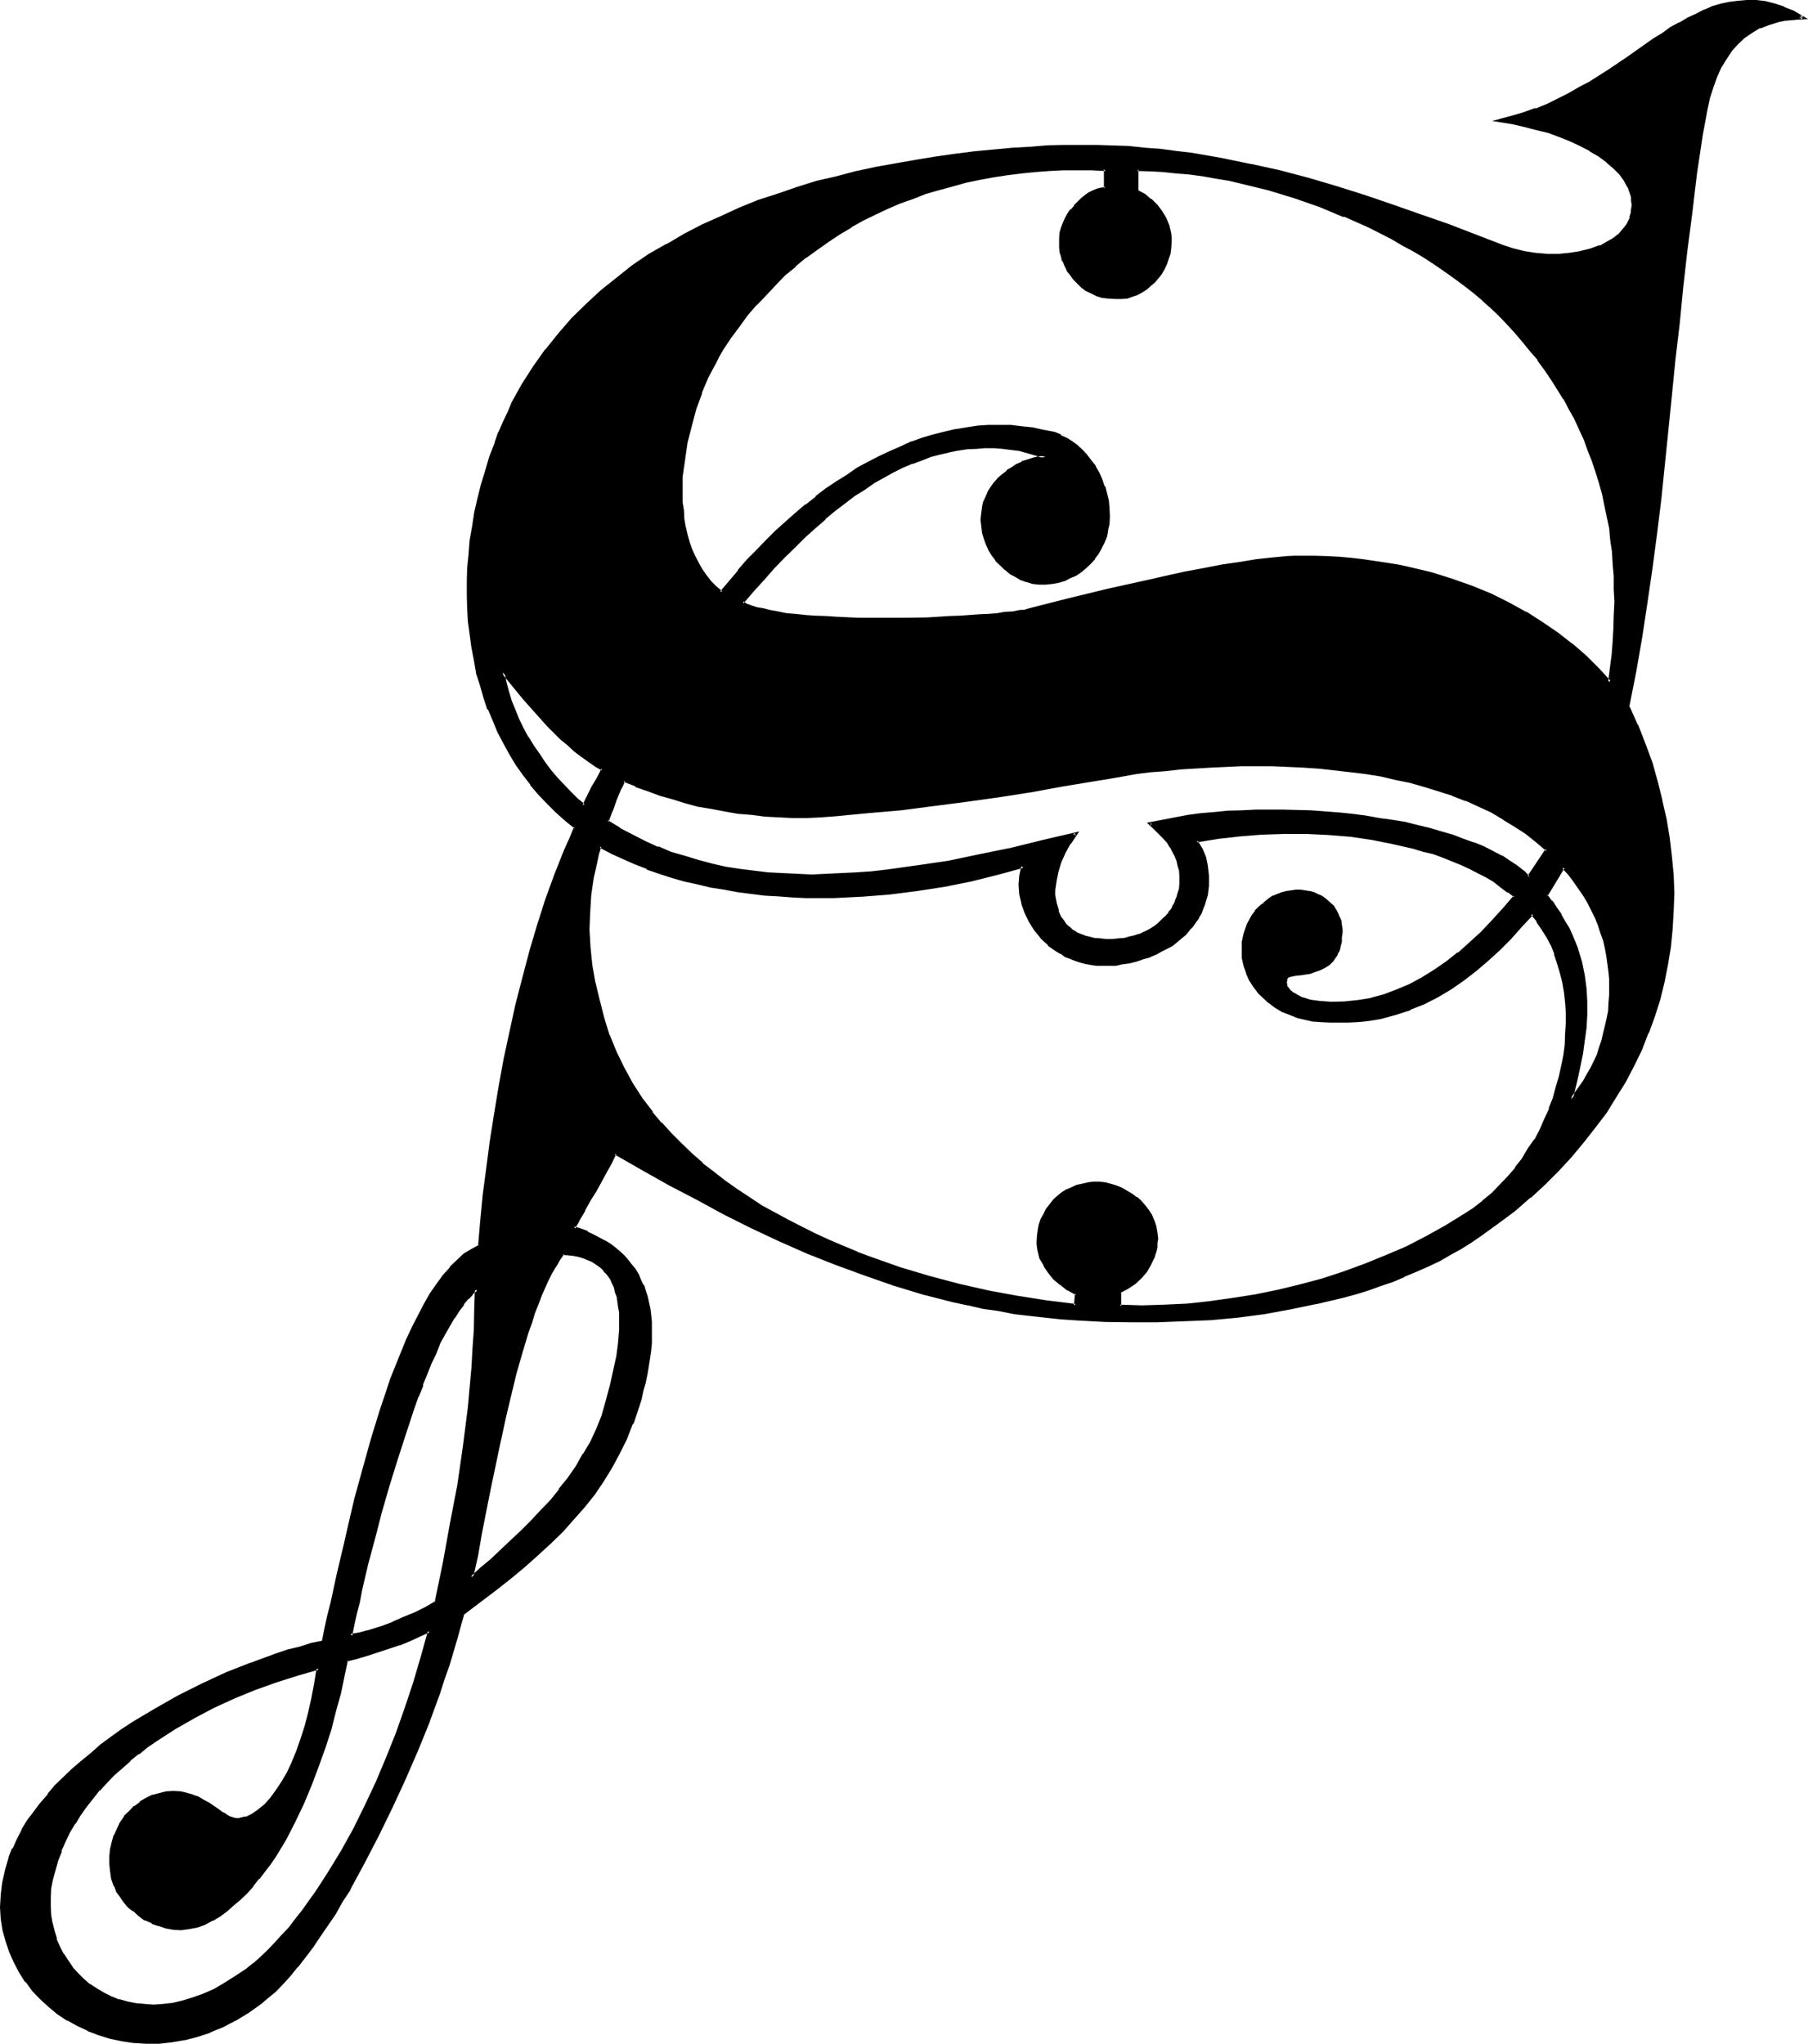 <?xml version="1.0" encoding="UTF-8" standalone="no"?>
<svg
   version="1.0"
   width="130.251mm"
   height="147.218mm"
   id="svg15"
   sodipodi:docname="Fountain S 1.wmf"
   xmlns:inkscape="http://www.inkscape.org/namespaces/inkscape"
   xmlns:sodipodi="http://sodipodi.sourceforge.net/DTD/sodipodi-0.dtd"
   xmlns="http://www.w3.org/2000/svg"
   xmlns:svg="http://www.w3.org/2000/svg">
  <sodipodi:namedview
     id="namedview15"
     pagecolor="#ffffff"
     bordercolor="#000000"
     borderopacity="0.25"
     inkscape:showpageshadow="2"
     inkscape:pageopacity="0.0"
     inkscape:pagecheckerboard="0"
     inkscape:deskcolor="#d1d1d1"
     inkscape:document-units="mm" />
  <defs
     id="defs1">
    <pattern
       id="WMFhbasepattern"
       patternUnits="userSpaceOnUse"
       width="6"
       height="6"
       x="0"
       y="0" />
  </defs>
  <path
     style="fill:#000000;fill-opacity:1;fill-rule:evenodd;stroke:none"
     d="m 95.424,445.344 2.688,-0.576 2.976,-0.864 2.88,-0.96 3.072,-1.152 3.168,-1.152 2.976,-1.44 2.88,-1.44 2.784,-1.44 2.112,-10.848 2.016,-10.656 1.824,-10.464 1.632,-10.56 1.248,-10.656 1.152,-10.464 0.288,-5.376 0.384,-5.28 0.096,-5.568 0.192,-5.472 -1.248,1.152 -1.344,1.248 -1.248,1.536 -1.344,1.728 -1.152,1.92 -1.248,2.112 -1.248,2.4 -1.344,2.496 -1.152,2.688 -1.248,2.784 -1.344,2.88 -1.056,3.072 -1.344,3.072 -1.152,3.264 -2.208,6.816 -2.304,7.104 -2.112,7.104 -2.112,7.2 -1.92,7.104 -1.728,7.2 -1.632,6.912 -0.864,3.264 -0.576,3.168 -0.864,3.072 z m -37.728,77.28 -2.016,1.152 -2.112,0.576 -2.112,0.48 -2.112,0.192 -2.112,-0.192 -1.92,-0.288 -1.92,-0.672 -2.016,-0.576 -1.728,-1.056 -1.632,-0.96 -1.632,-1.248 -1.248,-1.152 -1.344,-1.44 -0.96,-1.248 -0.768,-1.536 -0.672,-1.44 -0.672,-1.92 -0.288,-1.92 -0.192,-1.92 v -2.112 l 0.192,-1.92 0.288,-1.824 0.672,-1.92 0.768,-1.824 0.864,-1.536 1.152,-1.632 1.056,-1.344 1.536,-1.248 1.44,-1.152 1.632,-0.96 1.728,-0.864 1.92,-0.576 1.92,-0.384 1.824,-0.096 1.728,0.096 1.824,0.192 1.44,0.672 1.632,0.576 1.248,0.672 1.536,0.864 2.4,1.728 1.152,0.672 1.056,0.768 1.152,0.48 0.96,0.48 0.864,0.192 h 0.96 l 1.728,-0.48 1.824,-0.768 1.728,-1.152 1.824,-1.44 1.632,-1.824 1.44,-2.112 1.632,-2.208 1.44,-2.784 1.248,-2.784 1.344,-2.976 1.152,-3.456 1.056,-3.36 0.96,-3.744 1.056,-3.84 0.768,-4.032 0.672,-4.224 -5.664,1.632 -5.856,1.728 -5.664,2.112 -5.664,2.304 -5.664,2.592 -5.472,2.688 -5.184,3.072 -5.184,3.264 -2.4,1.728 -2.4,1.824 -2.304,1.92 -2.208,1.92 -2.304,1.92 -1.92,2.112 -1.92,2.112 -1.824,2.112 -1.728,2.304 -1.824,2.208 -1.44,2.496 -1.248,2.4 -1.344,2.592 -1.152,2.592 -0.96,2.592 -0.768,2.688 -0.672,2.4 -0.288,2.496 -0.192,2.4 v 2.592 2.208 l 0.48,2.304 0.48,2.304 0.672,2.016 0.96,2.304 0.96,1.92 1.152,1.824 1.248,1.92 1.536,1.632 1.536,1.632 1.824,1.248 1.728,1.344 2.112,1.248 2.016,0.96 2.208,0.864 2.304,0.576 2.208,0.48 2.4,0.192 2.592,0.192 2.592,-0.192 2.592,-0.48 2.784,-0.48 2.88,-0.864 2.784,-1.056 2.88,-1.344 2.784,-1.44 3.072,-1.92 2.88,-2.112 2.112,-1.44 1.92,-1.824 1.92,-1.92 2.016,-1.92 1.92,-2.112 1.92,-2.112 1.728,-2.4 2.016,-2.4 1.728,-2.496 1.92,-2.592 1.824,-2.496 1.728,-2.784 3.456,-5.856 3.168,-5.952 3.264,-6.336 2.88,-6.432 2.976,-6.624 2.592,-6.816 2.592,-6.72 2.208,-7.104 1.92,-7.008 1.92,-6.912 -2.496,1.152 -2.784,1.056 -2.784,1.152 -3.072,1.152 -5.76,1.728 -2.976,0.864 -2.688,0.768 -0.864,4.416 -1.056,4.704 -1.152,4.608 -1.44,5.088 -1.632,4.992 -1.824,5.184 -1.728,4.992 -2.304,4.992 -2.208,4.992 -2.592,4.704 -2.784,4.512 -1.44,2.112 -1.44,2.112 -1.632,2.112 -1.44,1.92 -1.824,1.728 -1.728,1.824 -1.824,1.632 -1.728,1.44 -1.92,1.248 z m 350.592,-489.792 3.552,-0.864 3.168,-0.96 3.264,-1.152 3.072,-1.248 3.072,-1.344 2.88,-1.44 2.784,-1.632 2.688,-1.536 5.376,-3.456 4.992,-3.36 4.896,-3.264 2.4,-1.728 2.4,-1.44 2.304,-1.536 2.208,-1.44 2.304,-1.248 2.208,-1.152 2.304,-1.152 2.304,-0.768 2.4,-0.672 2.208,-0.672 2.304,-0.288 2.4,-0.192 2.304,0.192 2.4,0.288 2.592,0.672 2.4,0.864 2.784,1.056 2.592,1.44 h -1.824 l -3.072,0.384 -1.44,0.288 -2.88,0.864 -2.592,0.96 -2.304,1.248 -2.112,1.44 -1.728,1.824 -1.824,1.92 -1.44,2.112 -1.248,2.4 -1.152,2.592 -1.152,2.784 -0.768,2.88 -0.864,3.264 -0.576,3.168 -0.48,3.552 -1.632,10.848 -1.44,10.56 -1.152,10.272 -1.344,10.176 -0.96,9.888 -0.96,9.696 -0.96,9.696 -1.152,9.504 -1.92,18.816 -1.152,9.312 -1.152,9.216 -1.44,9.408 -1.44,9.504 -1.632,9.408 -1.728,9.504 2.208,5.184 2.112,5.184 1.824,5.184 1.632,5.184 1.248,4.992 0.96,5.184 0.96,4.992 0.672,4.992 0.288,4.992 0.192,4.992 v 4.896 l -0.288,4.992 -0.672,4.704 -0.672,4.8 -0.96,4.704 -1.248,4.704 -1.44,4.704 -1.632,4.512 -1.824,4.32 -2.112,4.608 -2.4,4.128 -2.4,4.416 -2.784,4.224 -2.88,4.032 -3.072,3.84 -3.36,3.84 -3.552,3.936 -3.744,3.744 -3.936,3.552 -4.128,3.552 -4.416,3.36 -4.512,3.264 -2.784,1.92 -2.88,1.632 -2.88,1.728 -3.072,1.632 -3.072,1.632 -3.264,1.44 -3.168,1.248 -3.264,1.344 -3.264,1.248 -3.36,1.152 -3.36,0.96 -3.648,0.96 -6.912,1.824 -7.104,1.44 -7.104,1.152 -7.296,0.96 -7.296,0.672 -7.2,0.48 -7.488,0.096 h -7.104 l -7.104,-0.096 -7.104,-0.384 -4.32,-0.288 -4.608,-0.48 -4.128,-0.48 -4.416,-0.48 -4.128,-0.672 -4.224,-0.768 -4.224,-0.864 -4.224,-0.96 -8.064,-2.112 -8.064,-2.4 -7.968,-2.592 -7.68,-2.88 -7.776,-3.264 -7.584,-3.264 -7.584,-3.648 -7.488,-3.744 -7.392,-3.84 -7.488,-4.032 -7.392,-4.128 -7.488,-4.128 -1.056,2.4 -1.536,2.4 -2.688,5.376 -1.632,2.592 -1.44,2.592 -1.44,2.592 -0.864,1.056 -0.576,1.344 1.92,0.672 1.728,0.576 1.632,0.864 1.632,0.768 1.44,0.864 1.44,0.96 1.344,0.96 1.248,1.056 1.152,1.056 1.152,1.248 0.96,1.152 0.96,1.248 0.672,1.344 0.768,1.44 0.672,1.44 0.672,1.44 0.48,1.632 0.576,3.264 0.192,1.728 0.192,1.824 0.096,1.92 v 1.728 l -0.096,2.016 -0.192,2.112 -0.192,2.016 -0.768,4.224 -0.48,2.304 -0.48,2.208 -0.672,2.496 -0.768,2.208 -1.536,4.416 -1.728,4.128 -1.824,3.936 -2.016,3.84 -2.304,3.552 -2.592,3.552 -2.592,3.552 -2.688,3.456 -3.072,3.168 -3.456,3.264 -3.36,3.264 -3.744,3.072 -3.84,3.168 -4.032,3.264 -4.224,3.264 -4.512,3.36 -0.864,3.264 -0.96,3.552 -1.152,3.552 -1.056,3.552 -1.152,3.648 -1.344,3.936 -2.88,7.584 -3.072,7.872 -3.36,7.776 -3.552,7.968 -3.744,7.584 -3.84,7.392 -2.112,3.552 -1.92,3.552 -2.016,3.456 -2.112,3.168 -2.016,3.264 -2.016,3.072 -1.92,2.88 -2.112,2.592 -2.112,2.592 -1.92,2.4 -1.92,2.304 -1.92,1.92 -1.92,1.824 -2.016,1.632 -3.36,2.4 -3.552,2.112 -3.36,1.728 -3.552,1.44 -3.552,1.152 -3.456,0.96 -3.552,0.48 -3.36,0.384 h -3.36 l -3.264,-0.192 -3.36,-0.48 -3.072,-0.672 -3.072,-0.96 -3.072,-1.152 -2.976,-1.248 -2.592,-1.632 -2.592,-1.632 -2.4,-1.92 -2.208,-2.112 -2.112,-2.208 -1.92,-2.304 -1.632,-2.592 -1.44,-2.784 -1.152,-2.688 -0.96,-2.976 -0.864,-2.88 -0.48,-3.072 -0.096,-3.168 0.096,-3.264 0.384,-3.36 0.576,-3.264 1.152,-3.552 0.96,-2.4 1.152,-2.592 1.248,-2.496 1.536,-2.4 1.728,-2.4 1.824,-2.4 1.92,-2.496 2.112,-2.208 2.208,-2.304 2.4,-2.208 2.496,-2.304 2.592,-2.112 2.688,-2.208 2.784,-2.112 2.88,-1.92 2.976,-2.016 6.048,-3.84 6.336,-3.552 6.432,-3.264 6.624,-2.88 6.624,-2.784 6.72,-2.208 3.36,-1.152 3.264,-0.96 3.168,-0.768 3.072,-0.864 0.864,-3.36 0.768,-3.552 0.768,-3.744 1.824,-7.584 0.96,-4.032 0.96,-4.032 0.96,-4.224 1.92,-8.256 2.304,-8.352 2.304,-8.256 2.4,-8.064 1.44,-4.128 1.248,-3.648 1.536,-3.936 1.248,-3.552 1.632,-3.552 1.44,-3.168 1.632,-3.264 1.632,-3.072 1.632,-2.784 1.728,-2.592 1.824,-2.4 1.728,-2.208 1.92,-1.824 2.016,-1.728 1.92,-1.344 2.112,-1.152 0.576,-6.72 0.672,-7.008 0.768,-7.296 1.152,-7.2 1.152,-7.488 1.152,-7.392 1.44,-7.584 1.632,-7.488 1.632,-7.584 1.728,-7.296 2.112,-7.2 2.112,-7.104 2.208,-7.008 2.496,-6.72 2.592,-6.528 1.248,-3.168 1.44,-2.976 -2.688,-2.208 -2.496,-2.304 -2.4,-2.4 -2.208,-2.4 -2.304,-2.592 -1.92,-2.784 -1.92,-2.784 -1.824,-2.688 -1.632,-3.072 -1.44,-2.88 -1.44,-3.072 -1.248,-3.264 -1.152,-3.264 -0.96,-3.168 -0.96,-3.456 -0.672,-3.36 -0.864,-3.456 -0.48,-3.552 -0.288,-3.552 -0.192,-3.552 -0.096,-3.648 v -3.744 l 0.096,-3.552 0.192,-3.744 0.48,-3.84 0.672,-3.744 0.576,-3.744 0.864,-3.84 0.96,-3.744 0.96,-3.84 1.344,-3.744 1.248,-3.84 1.152,-2.784 1.152,-2.688 1.248,-2.592 1.344,-2.784 2.688,-4.992 3.072,-4.704 3.264,-4.704 3.36,-4.32 3.744,-4.032 3.84,-3.936 3.936,-3.744 4.128,-3.36 4.608,-3.36 4.512,-2.976 4.704,-2.88 4.608,-2.688 5.088,-2.592 4.992,-2.304 4.992,-2.304 5.184,-1.92 5.28,-1.92 5.184,-1.632 5.376,-1.632 5.472,-1.44 5.28,-1.248 5.376,-1.152 5.472,-1.152 5.376,-0.96 5.28,-0.768 5.376,-0.672 5.28,-0.672 5.184,-0.48 5.184,-0.48 4.992,-0.48 4.608,-0.192 4.512,-0.096 h 8.832 l 4.416,0.096 4.32,0.192 4.416,0.288 4.128,0.576 4.224,0.48 4.224,0.48 8.064,1.248 8.064,1.632 8.064,1.92 7.776,2.112 7.776,2.304 7.584,2.208 7.584,2.592 7.488,2.592 7.392,2.784 14.688,5.472 2.976,1.152 3.168,0.576 3.072,0.48 3.264,0.384 h 3.072 l 3.072,-0.192 2.88,-0.48 2.784,-0.672 2.592,-0.96 2.208,-1.152 1.152,-0.576 0.96,-0.864 0.96,-0.768 0.864,-0.864 0.576,-0.768 0.672,-0.96 0.48,-0.96 0.48,-0.96 0.384,-1.152 0.096,-1.152 v -1.248 -1.152 l -0.096,-0.96 -0.192,-0.96 -0.672,-1.92 -1.152,-1.824 -1.248,-1.728 -1.632,-1.632 -1.92,-1.632 -2.304,-1.632 -2.208,-1.44 -2.592,-1.44 -2.784,-1.344 -3.072,-1.152 -3.072,-1.056 -3.168,-0.96 -3.264,-0.864 -3.36,-0.672 z m -244.032,176.64 -1.92,-1.152 -2.016,-1.344 -1.728,-1.248 -1.92,-1.44 -1.824,-1.632 -1.92,-1.632 -3.552,-3.552 -3.264,-3.552 -3.168,-3.744 -3.072,-3.648 -2.976,-3.456 0.48,2.592 0.864,2.592 0.576,2.592 1.056,2.592 1.056,2.592 1.152,2.4 1.44,2.4 1.44,2.496 1.536,2.208 1.536,2.304 1.824,2.112 1.632,2.112 1.92,1.92 1.728,1.92 2.016,1.728 1.728,1.632 2.592,-4.8 1.344,-2.4 z m 5.664,3.072 -0.672,1.056 -0.48,1.344 -1.152,2.688 -1.152,2.976 -1.152,3.072 3.264,2.112 3.552,1.92 3.456,1.632 3.552,1.536 3.552,1.344 3.648,1.248 3.744,1.152 3.744,0.96 3.648,0.672 3.936,0.672 3.744,0.576 4.032,0.384 3.84,0.288 4.032,0.192 h 3.936 4.032 l 4.032,-0.192 4.128,-0.288 4.128,-0.384 4.128,-0.288 8.448,-1.152 8.352,-1.44 8.64,-1.632 8.544,-1.728 8.736,-2.112 8.736,-2.112 -1.824,2.4 -1.248,2.592 -1.152,2.592 -0.864,2.592 -0.576,2.592 -0.192,2.4 v 1.344 1.248 l 0.192,1.152 0.576,2.112 0.576,1.152 0.48,0.96 0.576,0.768 0.672,0.96 0.768,0.864 1.056,0.576 0.96,0.672 1.056,0.48 1.344,0.48 1.248,0.48 1.344,0.384 1.632,0.096 h 1.536 1.824 1.824 l 1.44,-0.096 1.44,-0.384 1.248,-0.288 1.344,-0.48 1.248,-0.48 1.344,-0.672 0.96,-0.672 1.152,-0.768 1.056,-0.768 0.864,-0.864 0.96,-0.96 0.672,-0.768 0.768,-1.152 0.672,-0.96 0.48,-1.152 0.48,-1.152 0.288,-1.152 0.384,-1.248 0.096,-1.152 v -1.248 -1.344 l -0.096,-1.248 -0.384,-1.344 -0.288,-1.248 -0.48,-1.344 -0.672,-1.248 -0.768,-1.344 -0.864,-1.248 -1.152,-1.344 -1.056,-1.056 -1.344,-1.344 -1.248,-1.152 3.168,-0.768 3.456,-0.672 3.552,-0.48 3.552,-0.48 3.744,-0.288 3.648,-0.384 3.744,-0.288 h 3.744 l 7.584,-0.192 7.584,0.384 7.584,0.672 3.744,0.288 3.552,0.48 3.744,0.48 3.552,0.672 3.36,0.576 3.36,0.864 3.456,0.768 3.072,0.864 3.072,0.96 3.072,0.96 2.688,1.152 2.592,1.056 2.592,1.152 2.304,1.344 2.208,1.248 1.92,1.344 1.824,1.44 1.632,1.44 4.992,-7.488 -2.784,-2.4 -2.88,-2.208 -3.072,-2.112 -3.072,-1.92 -3.36,-1.824 -3.456,-1.728 -3.552,-1.536 -3.552,-1.44 -3.84,-1.248 -3.936,-1.152 -3.84,-0.96 -4.032,-0.96 -4.032,-0.864 -4.032,-0.576 -4.224,-0.672 -4.224,-0.48 -4.224,-0.48 -4.128,-0.384 -8.64,-0.288 h -8.544 l -8.256,0.288 -8.16,0.672 -4.224,0.384 -3.936,0.48 -3.84,0.48 -3.84,0.48 -3.744,0.576 -3.552,0.672 -8.928,1.632 -8.736,1.44 -8.832,1.44 -8.736,1.152 -8.928,1.344 -8.832,0.96 -9.12,0.96 -8.832,0.768 -3.84,0.192 -3.936,0.192 h -3.744 -3.84 l -3.744,-0.384 -3.648,-0.288 -3.744,-0.48 -3.552,-0.48 -3.744,-0.672 -3.36,-0.768 -3.552,-0.864 -3.552,-0.96 -3.456,-1.152 -3.168,-1.152 -3.456,-1.248 z m 7.392,90.432 2.592,2.976 2.592,2.88 2.784,2.688 2.88,2.592 2.88,2.784 3.072,2.4 3.264,2.4 3.168,2.496 3.264,2.112 3.552,2.208 3.552,2.112 3.552,1.92 3.552,1.824 3.744,1.92 3.84,1.632 3.936,1.632 3.648,1.536 4.128,1.536 7.872,2.688 7.968,2.4 8.064,2.112 7.872,2.016 8.064,1.44 7.968,1.248 7.776,0.96 0.288,-3.36 -2.304,-1.248 -2.016,-1.536 -1.824,-1.44 -1.44,-1.728 -1.152,-1.824 -0.96,-1.728 -0.48,-2.112 -0.192,-0.96 -0.096,-1.152 v -1.632 l 0.096,-1.632 0.48,-1.632 0.48,-1.44 0.672,-1.44 0.672,-1.248 0.96,-1.152 0.96,-1.344 1.152,-0.96 1.152,-0.96 1.248,-0.768 1.344,-0.672 1.44,-0.48 1.44,-0.48 1.44,-0.288 h 1.44 1.632 l 1.44,0.096 1.44,0.384 1.632,0.48 1.44,0.48 1.44,0.768 1.344,0.864 1.248,0.96 1.152,0.96 1.152,1.056 0.768,1.344 0.96,1.44 0.48,1.44 0.672,1.44 0.192,1.632 0.192,1.632 v 1.152 l -0.192,1.152 -0.192,1.248 -0.288,0.96 -0.48,1.152 -0.48,0.96 -1.152,1.92 -1.44,1.824 -1.632,1.632 -2.112,1.248 -1.92,1.152 v 4.032 l 5.952,0.192 6.144,-0.192 6.144,-0.48 6.144,-0.48 6.144,-0.864 6.336,-1.056 5.952,-1.152 6.144,-1.44 5.952,-1.824 5.952,-1.728 5.856,-2.112 5.664,-2.304 5.664,-2.592 5.28,-2.688 5.376,-2.784 4.992,-3.264 2.592,-1.728 2.592,-1.92 2.4,-2.112 2.304,-2.304 2.208,-2.208 2.016,-2.496 1.92,-2.496 1.728,-2.592 1.632,-2.592 1.44,-2.784 1.344,-2.88 1.248,-2.784 0.96,-2.88 1.056,-2.88 0.768,-2.976 0.672,-3.072 0.48,-2.88 0.48,-2.88 0.096,-2.976 v -2.88 -2.88 l -0.096,-2.976 -0.384,-2.688 -0.48,-2.784 -0.48,-2.592 -0.768,-2.592 -0.864,-2.4 -0.96,-2.4 -1.056,-2.304 -1.536,-2.208 -1.248,-2.016 -1.632,-2.016 -3.072,3.36 -2.88,3.264 -3.072,3.072 -3.264,2.88 -3.168,2.784 -3.264,2.496 -3.456,2.496 -3.552,2.112 -3.648,1.728 -3.936,1.632 -3.84,1.248 -2.112,0.672 -2.112,0.48 -2.112,0.384 -2.112,0.288 -2.208,0.288 h -2.304 l -2.208,0.192 -2.496,-0.192 h -2.4 l -2.4,-0.288 -2.304,-0.288 -1.92,-0.672 -2.112,-0.672 -1.92,-0.768 -1.728,-1.152 -1.824,-1.344 -1.44,-1.248 -1.44,-1.44 -1.344,-1.632 -0.96,-1.824 -0.96,-1.92 -0.48,-1.92 -0.48,-1.92 -0.192,-2.112 0.192,-2.304 0.48,-2.208 0.288,-1.344 0.48,-1.248 0.672,-1.152 0.672,-1.152 0.768,-1.056 0.864,-1.056 0.96,-0.768 0.96,-0.768 1.152,-0.864 0.96,-0.48 1.152,-0.48 1.056,-0.48 1.344,-0.288 1.152,-0.192 1.248,-0.192 h 1.344 1.248 l 1.152,0.384 1.152,0.288 0.96,0.288 1.152,0.672 0.768,0.48 0.96,0.672 0.672,0.768 0.768,0.864 0.48,0.96 0.48,0.768 0.48,0.96 0.384,1.152 0.096,0.96 0.192,0.96 v 1.152 1.152 l -0.192,1.152 -0.096,0.96 -0.384,0.96 -0.288,0.96 -0.288,0.768 -0.96,1.344 -1.152,1.152 -1.152,0.768 -1.344,0.672 -1.248,0.48 -1.44,0.288 -1.344,0.384 -1.056,0.096 h -1.152 l -0.96,0.384 h -0.864 l -0.576,0.288 -0.384,0.288 -0.096,0.48 -0.192,0.576 v 0.576 l 0.192,0.48 0.096,0.672 0.48,0.48 0.384,0.48 0.576,0.48 0.672,0.48 0.672,0.384 1.728,0.768 2.016,0.48 2.016,0.48 3.744,0.192 h 3.744 l 3.552,-0.48 3.552,-0.672 3.552,-0.96 3.552,-1.344 3.36,-1.44 3.456,-1.728 3.36,-2.112 3.264,-2.304 3.168,-2.4 3.264,-2.784 3.264,-2.88 3.072,-3.264 2.88,-3.168 2.88,-3.552 -1.728,-1.44 -1.92,-1.44 -2.016,-1.344 -2.016,-1.248 -2.112,-1.152 -2.496,-1.344 -2.208,-0.96 -4.992,-2.112 -2.592,-0.768 -2.592,-0.864 -2.784,-0.768 -5.664,-1.248 -5.664,-0.96 -5.952,-0.864 -5.952,-0.672 -6.144,-0.288 h -6.048 l -6.048,0.288 -6.048,0.384 -5.76,0.768 -5.856,0.96 1.344,2.304 0.768,2.208 0.672,2.496 0.288,2.592 -0.192,2.592 -0.288,2.4 -0.672,2.4 -0.48,1.248 -0.672,1.344 -0.48,1.152 -0.768,1.056 -0.768,1.152 -1.056,1.152 -0.96,1.152 -1.056,0.96 -1.152,0.96 -1.344,0.768 -1.248,1.056 -1.44,0.768 -1.632,0.768 -1.632,0.672 -1.728,0.672 -1.824,0.48 -2.112,0.48 -1.92,0.48 -1.824,0.192 -1.536,0.096 h -1.632 l -1.632,-0.096 -1.632,-0.192 -1.44,-0.288 -1.44,-0.384 -1.44,-0.48 -1.344,-0.48 -1.44,-0.672 -1.152,-0.576 -1.248,-0.672 -2.112,-1.824 -2.112,-1.728 -1.632,-2.112 -1.44,-2.304 -1.152,-2.4 -0.768,-2.4 -0.48,-2.592 -0.192,-2.4 0.192,-2.592 0.288,-1.344 0.384,-1.248 -7.2,2.112 -7.104,1.632 -7.392,1.44 -7.296,1.248 -7.584,0.864 -7.584,0.576 -7.584,0.384 h -7.488 l -3.84,-0.192 -3.744,-0.192 -3.648,-0.288 -3.744,-0.48 -3.744,-0.48 -3.552,-0.48 -3.552,-0.672 -3.744,-0.768 -3.36,-0.96 -3.552,-0.96 -3.36,-1.152 -3.456,-1.152 -3.168,-1.248 -3.264,-1.536 -3.264,-1.44 -3.072,-1.728 -0.576,2.208 -0.672,2.112 -0.48,2.304 -0.48,2.112 -0.672,4.512 -0.288,4.704 v 4.8 l 0.096,4.896 0.48,4.8 0.864,4.896 1.152,4.8 1.248,4.704 1.632,4.704 1.728,4.704 2.112,4.32 2.4,4.224 2.592,4.032 z m 248.352,-66.912 -4.608,7.776 1.248,1.632 1.248,1.92 1.344,1.824 0.96,1.728 0.96,1.824 0.96,1.92 0.672,1.728 0.768,1.824 0.96,3.744 0.864,3.552 0.48,3.648 0.192,3.552 v 3.552 l -0.192,3.552 -0.48,3.456 -0.48,3.36 -0.672,3.456 -0.672,3.168 -0.576,3.072 -0.864,2.88 1.344,-1.44 1.056,-1.536 1.152,-1.824 1.152,-1.632 0.96,-1.728 0.864,-2.016 0.768,-1.728 0.768,-1.92 0.672,-2.112 0.48,-1.92 0.48,-2.016 0.48,-2.016 0.192,-2.112 0.288,-2.112 0.192,-2.112 v -2.112 l -0.192,-2.304 v -2.016 l -0.288,-2.112 -0.288,-2.112 -0.48,-2.112 -0.576,-2.304 -0.576,-2.016 -0.864,-2.112 -0.768,-2.016 -0.96,-2.016 -0.96,-2.112 -1.152,-2.016 -1.344,-1.92 -1.44,-1.92 -1.44,-1.92 z m -115.968,-183.84 1.728,0.96 1.824,1.248 1.632,1.44 1.248,1.824 0.96,1.728 0.864,2.112 0.48,2.112 0.096,1.152 0.192,1.152 -0.192,1.44 -0.288,1.632 -0.288,1.248 -0.576,1.44 -0.768,1.344 -0.672,1.248 -0.768,1.344 -0.96,0.96 -1.152,0.96 -1.152,0.96 -1.152,0.768 -1.248,0.672 -1.248,0.48 -1.536,0.384 -1.44,0.096 -1.44,0.192 -1.92,-0.192 -1.632,-0.288 -1.632,-0.48 -1.44,-0.672 -1.44,-0.672 -1.152,-0.96 -1.152,-1.056 -0.96,-1.056 -0.96,-1.056 -0.768,-1.344 -0.672,-1.152 -0.48,-1.248 -0.288,-1.344 -0.384,-1.056 -0.096,-1.344 -0.192,-1.152 0.192,-1.248 0.096,-1.248 0.384,-1.344 0.48,-1.248 0.48,-1.344 0.768,-1.152 0.672,-1.056 0.96,-1.152 0.768,-0.96 0.96,-0.96 1.152,-0.864 1.152,-0.672 0.96,-0.576 1.152,-0.48 1.152,-0.384 1.056,-0.096 V 46.08 l -3.84,-0.192 h -3.84 -3.936 l -3.84,0.192 -3.744,0.288 -3.84,0.288 -3.744,0.576 -3.84,0.576 -3.744,0.864 -3.744,0.768 -3.552,0.768 -3.744,1.152 -3.552,0.96 -3.552,1.344 -3.552,1.44 -3.36,1.44 -3.36,1.632 -3.456,1.632 -3.168,1.728 -3.072,2.016 -3.264,1.92 -3.072,2.112 -2.88,2.208 -2.976,2.4 -2.88,2.496 -2.592,2.592 -2.592,2.688 -2.592,2.784 -2.4,2.88 -2.4,3.072 -2.112,3.072 -2.112,3.264 -1.152,1.728 -1.152,1.92 -1.92,3.936 -1.728,4.32 -1.632,4.416 -1.344,4.512 -1.056,4.704 -0.672,4.704 -0.48,4.608 -0.192,2.496 v 2.208 l 0.192,2.304 0.192,2.208 0.096,2.112 0.48,2.304 0.48,2.112 0.672,2.112 0.672,1.92 0.768,1.92 0.96,1.92 0.96,1.632 1.152,1.728 1.344,1.536 1.44,1.536 1.632,1.344 4.608,-5.856 2.592,-2.688 2.592,-2.784 2.592,-2.592 2.592,-2.592 2.784,-2.4 2.592,-2.304 2.688,-2.4 2.784,-2.112 2.784,-2.112 2.88,-2.016 2.88,-1.824 2.784,-1.824 2.88,-1.728 3.072,-1.44 2.88,-1.44 2.976,-1.344 2.88,-1.248 2.88,-0.96 3.072,-0.96 2.976,-0.864 3.072,-0.672 3.072,-0.48 2.88,-0.288 3.072,-0.192 2.88,-0.096 3.072,0.096 2.88,0.192 2.976,0.48 3.072,0.48 2.88,0.768 1.632,0.672 1.44,0.864 1.632,0.768 1.248,1.152 1.44,1.248 1.344,1.344 1.152,1.44 1.056,1.632 0.864,1.632 0.96,1.728 0.672,1.92 0.48,1.92 0.48,2.016 0.288,2.112 v 2.016 l -0.096,2.016 -0.192,1.728 -0.48,1.632 -0.48,1.632 -0.864,1.44 -0.768,1.44 -0.96,1.44 -1.152,1.344 -1.248,1.152 -1.344,1.056 -1.44,0.864 -1.44,0.768 -1.44,0.672 -1.824,0.672 -1.632,0.288 -1.632,0.192 h -1.728 l -1.824,-0.384 -1.536,-0.288 -1.536,-0.672 -1.536,-0.768 -1.536,-0.96 -1.248,-0.96 -1.152,-1.152 -1.248,-1.344 -0.96,-1.44 -0.864,-1.44 -0.768,-1.44 -0.672,-1.632 -0.288,-1.632 -0.384,-1.632 -0.096,-1.536 0.096,-1.824 0.384,-1.44 0.288,-1.44 0.48,-1.44 0.672,-1.344 0.768,-1.248 0.96,-1.344 1.056,-1.152 1.056,-1.056 1.152,-0.96 1.344,-0.864 1.248,-0.768 1.44,-0.672 1.44,-0.48 1.632,-0.48 1.632,-0.48 1.632,-0.192 -2.304,-0.768 -2.208,-0.672 -2.496,-0.48 -2.208,-0.48 -2.4,-0.192 -2.496,-0.096 -2.4,-0.192 -2.208,0.192 -2.496,0.096 -2.592,0.384 -2.4,0.48 -2.592,0.576 -2.4,0.864 -2.592,0.768 -2.592,0.96 -2.592,1.152 -2.592,1.344 -2.592,1.44 -2.592,1.44 -2.592,1.728 -2.688,1.824 -2.784,1.92 -2.592,2.112 -2.688,2.304 -2.784,2.4 -2.784,2.4 -2.688,2.784 -2.976,2.688 -2.688,2.976 -2.784,3.072 -2.88,3.168 -2.784,3.456 0.96,0.576 1.344,0.48 1.44,0.48 1.824,0.48 1.92,0.48 2.208,0.384 2.304,0.288 2.4,0.384 2.592,0.288 2.784,0.192 2.88,0.096 2.88,0.192 6.048,0.192 6.24,0.096 6.336,-0.096 6.144,-0.192 5.952,-0.192 2.88,-0.096 2.784,-0.192 2.592,-0.192 2.592,-0.288 2.208,-0.192 2.304,-0.096 1.92,-0.384 1.824,-0.192 1.632,-0.288 1.248,-0.288 10.464,-2.592 10.752,-2.592 10.656,-2.4 5.28,-1.152 5.184,-1.152 4.992,-1.152 4.896,-0.768 4.8,-0.864 4.512,-0.576 4.416,-0.48 4.032,-0.384 1.92,-0.096 h 1.92 3.552 3.456 l 3.36,0.288 3.36,0.288 3.264,0.384 3.264,0.288 3.168,0.672 3.072,0.48 2.976,0.672 5.952,1.44 5.664,1.632 5.28,1.92 5.184,2.208 4.992,2.304 4.608,2.592 4.32,2.688 4.224,2.976 4.032,3.072 3.744,3.168 3.36,3.456 3.264,3.552 0.48,-3.936 0.288,-3.648 0.288,-3.744 0.384,-3.552 0.096,-3.552 v -3.552 -3.36 l -0.096,-3.648 -0.192,-3.168 -0.288,-3.456 -0.384,-3.168 -0.48,-3.264 -1.056,-6.336 -0.864,-3.072 -0.768,-2.976 -0.864,-3.072 -1.056,-2.976 -1.152,-2.88 -1.152,-2.88 -1.152,-2.976 -1.44,-2.688 -1.44,-2.784 -1.44,-2.784 -1.632,-2.688 -1.824,-2.592 -1.728,-2.592 -1.824,-2.592 -2.112,-2.592 -2.016,-2.592 -2.112,-2.4 -2.304,-2.4 -2.112,-2.112 -2.112,-2.112 -2.4,-2.112 -2.4,-2.112 -2.4,-1.92 -2.784,-1.92 -2.592,-1.92 -2.784,-2.016 -2.88,-1.728 -2.88,-1.824 -2.88,-1.728 -3.264,-1.632 -6.336,-3.264 -6.432,-2.88 -6.816,-2.784 -6.912,-2.4 -7.008,-2.112 -7.2,-1.728 -3.552,-0.672 -3.552,-0.768 -3.552,-0.48 -3.744,-0.48 -3.552,-0.576 -3.552,-0.288 -3.552,-0.192 -3.552,-0.096 z m -156.48,288.864 -1.152,1.632 -0.96,1.824 -1.056,1.92 -1.056,1.92 -0.96,2.112 -0.96,2.304 -0.96,2.208 -0.96,2.496 -0.768,2.496 -0.864,2.592 -1.632,5.568 -1.536,5.664 -1.632,5.952 -1.344,6.144 -1.44,6.144 -2.592,12.768 -2.592,12.384 -1.152,6.144 -1.248,6.048 2.784,-2.304 2.688,-2.4 5.472,-4.992 2.784,-2.592 2.784,-2.784 2.592,-2.88 2.688,-2.784 2.4,-3.072 2.304,-3.072 2.304,-3.168 2.112,-3.264 1.728,-3.456 1.824,-3.552 1.248,-3.552 1.248,-3.648 1.152,-4.416 0.864,-4.224 0.768,-4.032 0.48,-3.648 0.384,-3.552 0.096,-3.264 -0.096,-1.632 -0.192,-1.44 -0.192,-1.44 -0.288,-1.344 -0.384,-1.248 -0.48,-1.344 -0.48,-0.96 -0.48,-1.056 -0.576,-1.152 -0.864,-0.864 -0.768,-0.96 -0.864,-0.768 -0.96,-0.672 -1.152,-0.672 -0.96,-0.48 -1.248,-0.48 -1.344,-0.48 -1.44,-0.096 -1.44,-0.384 z"
     id="path1" />
  <path
     style="fill:#000000;fill-opacity:1;fill-rule:evenodd;stroke:none"
     d="m 57.6,522.24 -2.112,1.056 -2.112,0.576 h 0.192 l -2.304,0.48 -1.92,0.192 h -2.112 l -1.92,-0.48 -1.92,-0.48 h 0.096 l -1.92,-0.768 v 0.096 l -1.728,-0.96 -1.632,-0.96 -1.44,-1.248 -1.344,-1.152 -1.248,-1.344 h 0.096 l -1.056,-1.44 -0.864,-1.248 -0.672,-1.44 0.192,0.096 -0.672,-1.92 -0.48,-1.92 -0.096,-2.112 v 0.192 -2.112 0.096 l 0.096,-1.92 0.48,-1.92 0.672,-1.728 H 31.68 l 0.864,-1.824 0.96,-1.632 v 0.192 l 0.96,-1.632 1.152,-1.248 1.44,-1.344 1.44,-1.248 v 0.096 l 1.632,-0.96 h -0.192 l 1.824,-0.768 1.728,-0.48 1.92,-0.48 1.824,-0.192 1.728,0.192 1.632,0.288 1.632,0.48 h -0.192 l 1.632,0.672 1.344,0.672 1.44,0.96 2.4,1.632 1.152,0.576 1.152,0.864 1.152,0.48 0.96,0.48 0.96,0.096 h 0.96 l 1.92,-0.48 1.824,-0.768 h 0.096 l 1.824,-1.152 1.728,-1.44 1.632,-1.728 v -0.192 l 1.632,-2.112 1.44,-2.304 1.44,-2.688 1.44,-2.784 1.152,-3.072 0.192,-0.096 1.152,-3.264 1.056,-3.456 1.056,-3.648 0.768,-4.032 0.768,-4.032 0.864,-4.896 -6.336,1.824 -5.664,1.728 -5.76,2.112 -5.664,2.4 -5.664,2.592 -5.472,2.784 -5.376,3.072 -5.184,3.168 -2.4,1.824 -2.304,1.824 -2.4,1.92 -2.304,1.92 -2.016,1.92 -2.112,2.112 -1.92,2.112 -1.824,2.208 h -0.192 l -1.728,2.304 -1.632,2.304 -1.44,2.4 -1.44,2.4 -1.152,2.592 -1.152,2.592 H 15.84 l -0.768,2.592 -0.96,2.688 -0.48,2.496 v 0.096 l -0.48,2.496 -0.192,2.4 v 2.592 l 0.192,2.208 0.288,2.496 0.48,2.208 0.672,2.112 0.192,0.192 0.768,2.112 1.152,1.92 1.152,1.92 1.248,1.824 v 0.096 l 1.44,1.632 1.632,1.632 h 0.192 L 24,540.672 v 0.192 l 1.92,1.344 1.92,1.056 2.112,0.96 2.112,0.864 h 0.096 l 2.304,0.672 2.4,0.48 2.4,0.288 h 2.592 l 2.592,-0.192 2.784,-0.288 2.784,-0.48 2.688,-0.96 2.976,-0.96 2.88,-1.344 2.88,-1.632 2.88,-1.728 3.072,-2.112 2.016,-1.632 2.016,-1.728 2.016,-2.016 1.92,-1.92 1.92,-2.112 1.824,-2.208 1.92,-2.304 1.92,-2.4 1.92,-2.4 1.824,-2.592 1.728,-2.784 1.824,-2.688 3.36,-5.664 v -0.192 l 3.264,-5.952 3.168,-6.336 2.976,-6.432 2.88,-6.624 2.784,-6.816 2.4,-6.912 2.208,-7.008 2.112,-6.912 2.112,-7.968 -3.36,1.632 -2.784,1.152 -2.88,1.152 h 0.192 l -2.976,0.96 -5.952,1.728 -2.784,0.96 -3.072,0.672 -0.96,4.896 v -0.192 l -0.96,4.704 -1.248,4.8 -1.344,4.896 -1.632,5.184 -1.728,4.992 -1.92,5.184 v -0.192 l -2.112,4.992 -2.4,4.992 -2.496,4.704 v -0.096 l -2.688,4.608 -1.44,2.112 -1.536,2.112 -1.536,1.92 -1.536,2.016 -1.728,1.728 -1.632,1.824 -1.728,1.536 -1.824,1.536 -1.92,1.248 -1.92,1.248 0.48,0.672 1.92,-1.152 1.92,-1.44 1.824,-1.632 1.728,-1.44 1.824,-1.728 1.632,-1.824 V 513.6 l 1.536,-2.016 h 0.192 l 1.44,-1.92 1.632,-2.112 1.44,-2.112 2.784,-4.608 2.4,-4.704 2.4,-4.992 2.112,-5.088 1.92,-5.088 1.824,-5.088 1.632,-4.992 1.248,-4.992 1.344,-4.8 0.96,-4.608 v -0.096 l 0.96,-4.416 -0.288,0.384 2.688,-0.672 2.88,-0.864 5.856,-1.92 2.88,-0.96 h 0.192 l 2.784,-1.152 2.688,-1.248 2.592,-1.152 -0.48,-0.48 -1.92,6.912 -2.112,7.2 -2.304,6.912 -2.4,6.816 -2.688,6.72 -2.784,6.624 -3.072,6.528 -3.072,6.24 -3.36,6.048 -3.456,5.664 -1.728,2.688 -1.824,2.784 -1.728,2.4 -1.824,2.592 -1.92,2.4 -1.728,2.304 -2.016,2.112 -1.92,2.112 -1.92,2.016 -1.92,1.824 -1.92,1.728 v -0.096 l -2.016,1.632 -3.072,2.016 -2.88,1.824 -2.784,1.632 -2.88,1.248 -2.688,0.96 -2.784,0.864 -2.784,0.672 -2.592,0.288 -2.592,0.192 -2.592,-0.192 h 0.192 l -2.4,-0.192 -2.4,-0.48 -2.304,-0.672 0.192,0.192 -2.304,-0.96 -1.92,-0.96 -1.92,-1.152 -1.92,-1.248 v 0.096 l -1.632,-1.44 -1.632,-1.632 -1.44,-1.536 h 0.096 l -1.248,-1.824 -1.248,-1.92 v 0.192 l -1.056,-2.112 -0.96,-2.112 0.192,0.096 -0.672,-2.208 -0.576,-2.304 v 0.192 l -0.384,-2.304 -0.096,-2.208 v -2.592 0.192 l 0.096,-2.496 0.48,-2.4 0.672,-2.4 0.768,-2.784 1.056,-2.592 h -0.192 l 1.152,-2.592 1.248,-2.592 1.44,-2.4 v 0.192 l 1.44,-2.4 1.632,-2.304 1.824,-2.304 1.728,-2.208 v 0.192 l 1.92,-2.112 2.016,-2.112 2.208,-1.92 2.304,-2.016 h -0.192 l 2.4,-1.92 v 0.192 l 2.304,-1.92 2.4,-1.632 5.184,-3.36 5.376,-3.072 5.28,-2.784 5.664,-2.592 5.664,-2.304 5.664,-2.016 5.76,-1.824 5.664,-1.632 -0.576,-0.48 -0.672,4.224 -0.768,4.032 -0.864,3.84 -0.96,3.744 -1.152,3.552 -1.152,3.264 -1.248,3.072 -1.248,2.688 -1.536,2.592 -1.536,2.304 -1.536,2.112 -1.536,1.728 -1.824,1.44 0.192,-0.096 -1.824,1.248 -1.728,0.864 0.096,-0.192 -1.92,0.48 h 0.192 -0.96 0.096 l -0.96,-0.192 h 0.192 l -0.96,-0.288 -1.152,-0.672 h 0.192 l -1.152,-0.576 -1.152,-0.864 -2.4,-1.632 -1.44,-0.768 -1.44,-0.864 -1.44,-0.48 -0.192,-0.096 -1.632,-0.48 -1.632,-0.384 H 48.96 l -1.728,-0.096 -1.824,0.096 h -0.096 l -1.92,0.48 -1.824,0.48 h -0.192 l -1.728,0.864 -1.632,0.96 v 0.192 l -1.44,1.056 h -0.192 l -1.248,1.344 -1.344,1.248 v 0.192 l -1.152,1.632 -0.768,1.632 -0.768,1.728 -0.192,0.192 -0.48,1.728 -0.48,2.016 -0.192,1.92 v 2.112 l 0.192,1.92 0.288,2.112 0.672,1.92 0.192,0.192 0.48,1.248 v 0.192 l 0.96,1.248 0.96,1.44 1.248,1.536 1.344,1.056 h 0.192 l 1.44,1.344 1.536,1.152 h 0.192 l 1.824,0.768 v 0.192 l 1.728,0.576 H 43.2 l 1.92,0.672 2.112,0.384 2.112,0.096 2.112,-0.288 2.112,-0.384 h 0.096 l 2.112,-0.768 2.112,-1.152 h 0.192 z"
     id="path2" />
  <path
     style="fill:#000000;fill-opacity:1;fill-rule:evenodd;stroke:none"
     d="m 408.384,32.448 v 0.864 l 3.456,-0.864 3.36,-0.96 3.264,-1.248 3.072,-1.344 3.072,-1.248 2.88,-1.44 2.688,-1.632 h 0.192 l 2.784,-1.632 5.28,-3.36 4.992,-3.264 4.896,-3.36 2.304,-1.632 2.4,-1.632 2.208,-1.44 2.496,-1.344 h -0.192 l 2.304,-1.248 2.208,-1.344 2.304,-0.96 2.208,-0.768 2.304,-0.864 2.4,-0.48 h -0.192 l 2.496,-0.288 2.208,-0.192 2.304,0.192 2.4,0.192 2.4,0.576 2.592,1.056 -0.192,-0.192 2.592,1.152 2.784,1.44 0.192,-0.864 h -1.824 l -3.168,0.48 -1.536,0.384 -2.88,0.768 -2.4,0.96 h -0.192 l -2.208,1.344 -2.112,1.44 h -0.192 l -1.728,1.728 -1.824,2.016 -1.44,2.208 -1.344,2.304 v 0.192 l -1.056,2.496 h -0.192 l -0.96,2.784 -0.96,2.88 -0.672,3.264 -0.768,3.36 -0.576,3.456 -1.536,10.848 -1.344,10.656 -1.248,10.272 -1.152,10.08 -1.152,9.792 -0.96,9.888 -0.96,9.504 -0.96,9.6 -2.112,18.72 -0.96,9.408 -1.344,9.312 -1.248,9.408 -1.44,9.408 -1.824,9.504 -1.728,9.696 2.4,5.28 h -0.192 l 2.112,5.088 1.824,5.088 1.632,5.088 1.248,5.088 1.152,5.088 0.768,4.992 0.672,5.184 0.48,4.992 v -0.192 4.992 4.896 l -0.288,4.992 v -0.192 l -0.48,4.896 -0.864,4.704 -0.96,4.8 v -0.096 l -1.248,4.608 -1.536,4.704 -1.536,4.512 0.096,-0.096 -1.92,4.512 -2.112,4.32 -2.208,4.416 -2.496,4.128 -2.688,4.224 -2.88,4.032 -3.072,4.032 v -0.096 l -3.456,4.032 -3.552,3.648 -3.744,3.744 -3.84,3.552 -4.032,3.552 v -0.096 l -4.512,3.552 -4.512,3.168 -2.784,1.824 -2.88,1.728 -2.976,1.824 h 0.192 l -3.072,1.632 -3.264,1.44 -2.976,1.44 -3.264,1.44 v -0.192 l -3.264,1.344 h 0.192 l -3.36,1.248 -3.456,1.152 -3.36,0.96 -3.456,1.152 -7.104,1.632 h 0.192 l -7.104,1.44 -7.296,1.248 -7.2,0.864 -7.296,0.672 h 0.096 l -7.2,0.48 -7.488,0.288 h -7.104 l -7.104,-0.192 -7.104,-0.48 -4.32,-0.288 -4.416,-0.288 -4.32,-0.48 -4.224,-0.672 -4.32,-0.672 -4.224,-0.768 -4.224,-0.864 h 0.192 l -4.224,-0.96 -8.064,-2.112 -8.064,-2.208 -7.968,-2.784 -7.776,-2.88 -7.584,-3.072 -7.776,-3.456 -7.392,-3.552 -7.584,-3.648 -7.488,-3.936 -7.392,-4.032 -7.392,-4.224 -7.776,-4.32 -1.44,2.88 -1.344,2.496 -2.88,5.088 -1.44,2.592 v 0.192 l -1.536,2.592 -1.44,2.4 -0.768,1.344 -0.864,1.536 2.304,0.864 1.824,0.768 V 336 l 1.536,0.768 1.632,0.768 1.44,0.864 1.536,0.96 1.248,0.96 1.248,0.96 h -0.096 l 1.248,1.152 0.96,1.152 0.96,1.248 0.864,1.344 0.768,1.248 v -0.192 l 0.864,1.536 0.576,1.44 0.576,1.44 0.48,1.632 0.576,3.168 0.384,1.632 0.096,1.92 v -0.096 1.92 1.728 l -0.096,2.016 v 2.112 -0.192 l -0.384,2.112 -0.576,4.32 -0.48,2.304 v -0.192 l -0.672,2.304 -0.672,2.4 -0.672,2.4 -1.632,4.224 h 0.192 l -1.728,4.224 -2.016,3.84 -1.92,3.936 v -0.192 l -2.4,3.744 -2.4,3.552 -2.592,3.36 -2.784,3.36 -3.072,3.264 -3.36,3.264 -3.456,3.168 -3.552,3.072 -3.84,3.264 -4.032,3.264 -4.32,3.168 -4.608,3.456 -0.96,3.552 -0.96,3.36 -0.96,3.552 0.768,0.288 1.056,-3.552 0.96,-3.552 0.96,-3.36 -0.192,0.288 4.416,-3.36 4.32,-3.264 4.032,-3.168 3.936,-3.264 3.648,-3.264 3.456,-3.168 3.36,-3.264 2.88,-3.264 2.976,-3.36 2.688,-3.36 2.4,-3.552 2.304,-3.744 2.112,-3.936 1.92,-3.84 1.632,-4.224 h 0.192 l 1.44,-4.32 0.768,-2.4 0.48,-2.304 0.672,-2.304 v -0.096 l 0.48,-2.304 0.672,-4.224 0.288,-2.016 0.192,-2.112 v -2.016 -1.728 -1.92 l -0.192,-1.92 -0.192,-1.632 -0.768,-3.456 -0.48,-1.44 -0.48,-1.632 H 175.2 l -0.672,-1.44 -0.576,-1.44 -0.864,-1.44 -0.96,-1.152 -0.96,-1.248 -1.152,-1.344 -1.056,-0.96 -1.344,-1.152 -1.248,-0.96 -1.536,-0.96 h -0.096 l -1.44,-0.768 -1.632,-0.864 -1.632,-0.768 v -0.192 l -1.824,-0.672 -1.92,-0.576 0.384,0.576 0.576,-1.248 v 0.192 l 0.672,-1.344 1.44,-2.4 v -0.192 l 1.44,-2.592 1.632,-2.592 2.88,-5.28 1.344,-2.4 1.152,-2.496 -0.48,0.192 7.392,4.224 7.488,4.224 7.392,3.84 7.392,4.032 7.488,3.744 7.584,3.552 7.584,3.36 7.776,3.072 7.872,2.88 7.968,2.784 7.872,2.4 8.256,2.112 4.032,0.864 h 0.192 l 4.032,0.96 4.224,0.576 4.32,0.864 4.224,0.48 4.32,0.48 4.416,0.48 h 0.192 l 4.32,0.288 7.104,0.384 7.104,0.096 h 7.104 l 7.488,-0.288 7.2,-0.288 7.296,-0.672 7.296,-0.96 7.296,-1.344 6.912,-1.44 h 0.192 l 6.912,-1.632 3.552,-0.96 3.456,-1.056 3.168,-1.152 3.456,-1.152 3.168,-1.344 v -0.096 l 3.264,-1.344 3.264,-1.44 3.072,-1.44 2.976,-1.728 2.976,-1.632 2.88,-1.824 2.784,-1.92 4.512,-3.264 4.512,-3.36 4.032,-3.552 h 0.192 l 3.84,-3.552 3.744,-3.744 3.552,-3.84 3.264,-3.936 3.168,-4.032 3.072,-4.032 2.592,-4.224 2.592,-4.128 2.304,-4.416 2.112,-4.32 1.728,-4.512 0.192,-0.192 1.632,-4.512 1.44,-4.512 1.152,-4.704 0.96,-4.896 0.768,-4.608 0.48,-4.896 0.288,-4.992 0.192,-4.896 -0.192,-4.992 -0.48,-4.992 -0.576,-4.992 -0.864,-5.184 -1.152,-4.992 v -0.192 l -1.248,-4.992 -1.44,-5.184 -1.92,-5.184 -2.016,-5.184 h -0.096 l -2.304,-5.184 v 0.384 l 1.92,-9.696 1.632,-9.408 1.44,-9.504 1.344,-9.216 1.248,-9.408 1.152,-9.312 1.92,-18.816 0.96,-9.504 0.96,-9.696 1.152,-9.696 0.96,-9.888 1.152,-10.176 1.344,-10.272 1.248,-10.56 1.632,-10.848 0.672,-3.552 0.576,-3.168 0.672,-3.072 0.96,-2.976 0.96,-2.688 1.152,-2.592 1.44,-2.304 1.44,-2.208 -0.096,0.096 1.728,-1.92 1.824,-1.728 2.112,-1.44 2.208,-1.344 -0.096,0.192 2.496,-0.96 2.784,-0.864 1.44,-0.288 3.264,-0.288 h -0.192 L 492.288,5.184 488.352,2.88 485.856,1.92 485.664,1.728 483.264,0.96 480.672,0.288 478.176,0 h -0.096 -2.304 -0.192 l -2.208,0.192 -2.304,0.288 h -0.096 l -2.304,0.48 -2.4,0.672 -2.112,0.96 h -0.192 l -2.208,1.152 -2.304,1.056 -2.208,1.344 h -0.192 l -2.304,1.248 -2.208,1.632 -2.4,1.44 -2.304,1.632 -4.896,3.456 -4.992,3.36 -5.28,3.36 -2.784,1.44 -2.784,1.632 -2.88,1.44 -3.072,1.536 -3.072,1.248 v -0.192 l -3.168,1.152 -3.264,0.96 -5.376,1.44 z"
     id="path3" />
  <path
     style="fill:#000000;fill-opacity:1;fill-rule:evenodd;stroke:none"
     d="m 122.688,449.568 -1.152,3.744 -1.248,3.648 -1.344,3.744 -2.88,7.776 v -0.192 l -3.072,7.968 -3.264,7.776 -3.552,7.872 -3.84,7.584 -3.744,7.488 -2.112,3.552 -1.92,3.552 -1.92,3.168 -2.112,3.456 -2.112,3.072 -1.92,3.072 -2.112,2.88 -2.112,2.784 -1.92,2.496 v -0.096 l -1.92,2.4 -1.92,2.304 -2.016,1.92 -1.92,1.728 -1.92,1.632 -3.36,2.4 -3.456,2.112 -3.36,1.632 -3.552,1.632 -3.36,1.152 -3.552,0.768 -3.456,0.48 -3.36,0.48 h -3.36 l -3.264,-0.096 -3.264,-0.672 -3.168,-0.672 -3.072,-0.768 h 0.096 L 24.096,552 v 0.192 l -2.688,-1.344 -2.784,-1.536 -2.4,-1.632 -2.592,-1.92 h 0.192 l -2.304,-2.112 -2.112,-2.304 v 0.192 l -1.92,-2.4 H 7.68 l -1.824,-2.592 v 0.096 l -1.44,-2.688 -1.152,-2.784 -0.96,-2.88 -0.672,-2.88 -0.48,-3.168 v 0.192 L 1.056,519.264 V 516 l 0.48,-3.264 0.576,-3.36 0.96,-3.456 v 0.192 L 4.224,503.52 H 4.128 l 1.056,-2.4 1.44,-2.592 1.536,-2.4 1.536,-2.4 2.016,-2.304 H 11.52 l 1.92,-2.4 2.112,-2.304 2.304,-2.208 2.4,-2.304 2.4,-2.304 2.592,-2.208 2.592,-2.112 v 0.192 l 2.88,-2.112 2.784,-2.112 3.072,-1.92 6.144,-3.936 h -0.192 l 6.432,-3.36 6.528,-3.264 6.432,-3.072 6.816,-2.688 -0.192,0.096 6.624,-2.4 3.264,-0.96 3.264,-0.96 3.168,-0.768 3.456,-1.056 0.96,-3.552 0.768,-3.552 0.768,-3.648 1.824,-7.776 0.768,-4.032 1.056,-4.032 0.96,-4.032 2.016,-8.448 2.112,-8.256 2.496,-8.352 2.4,-7.968 1.248,-4.032 1.44,-3.84 1.344,-3.744 1.44,-3.552 1.44,-3.552 1.44,-3.264 1.632,-3.168 1.632,-3.072 v 0.096 l 1.632,-2.88 1.728,-2.592 1.824,-2.4 1.728,-2.112 2.016,-1.92 1.92,-1.632 -0.192,0.192 2.112,-1.536 h -0.192 l 2.304,-1.056 1.44,-14.112 0.864,-7.296 0.96,-7.2 1.056,-7.488 1.344,-7.392 1.44,-7.488 1.44,-7.584 v 0.192 l 1.824,-7.584 1.728,-7.488 2.112,-7.104 2.112,-7.2 2.304,-7.008 2.208,-6.624 2.592,-6.432 1.248,-3.072 1.632,-3.36 -2.88,-2.496 -2.592,-2.208 -2.208,-2.496 -2.304,-2.4 -2.304,-2.592 h 0.192 l -2.112,-2.592 -1.92,-2.688 -1.824,-2.976 -1.536,-2.88 -1.536,-2.88 -1.44,-3.072 -1.248,-3.264 h 0.192 l -1.344,-3.168 -0.96,-3.264 -0.768,-3.456 v 0.192 l -0.864,-3.552 -0.672,-3.36 -0.48,-3.552 -0.288,-3.456 -0.288,-3.552 -0.192,-3.648 v -3.744 l 0.288,-3.552 0.192,-3.744 0.48,-3.744 0.48,-3.648 0.672,-3.936 v 0.192 l 0.96,-3.84 0.768,-3.744 1.152,-3.84 1.344,-3.744 1.248,-3.936 v 0.192 l 1.152,-2.88 h -0.192 l 1.344,-2.784 1.056,-2.592 1.344,-2.688 2.784,-5.088 v 0.192 l 2.976,-4.8 3.264,-4.512 h -0.192 l 3.552,-4.416 3.744,-4.032 3.744,-3.84 4.032,-3.744 4.224,-3.456 4.32,-3.168 4.512,-3.072 4.704,-2.88 4.704,-2.784 4.992,-2.4 4.992,-2.496 5.088,-2.016 5.088,-2.016 5.184,-1.92 5.376,-1.728 5.28,-1.536 5.568,-1.44 5.28,-1.248 h -0.192 l 5.568,-1.344 5.28,-0.96 5.376,-0.96 5.472,-0.768 5.376,-0.864 5.088,-0.576 10.368,-0.96 4.992,-0.384 v -0.768 l -5.088,0.288 -10.272,0.96 -5.28,0.672 -5.376,0.768 -5.28,0.864 -5.472,0.96 -5.376,0.96 -5.376,1.152 h -0.096 l -5.376,1.44 -5.472,1.248 -5.184,1.632 -5.28,1.824 -5.376,1.728 -5.184,2.112 -4.992,2.304 -4.992,2.208 -4.992,2.592 -4.704,2.784 h -0.192 l -4.704,2.688 -4.512,3.072 -4.32,3.456 -4.224,3.36 -4.032,3.744 -3.936,3.84 -3.648,4.224 -3.456,4.32 h -0.096 l -3.264,4.608 -3.072,4.8 -2.784,4.992 -1.056,2.592 -1.344,2.784 -1.152,2.688 h -0.096 l -0.96,2.784 v 0.192 l -1.44,3.648 -1.152,3.936 -1.152,3.744 -0.96,3.84 -0.864,3.744 -0.576,3.84 -0.672,3.744 -0.288,3.744 v 0.096 l -0.384,3.744 -0.096,3.552 v 3.744 l 0.096,3.648 0.192,3.552 0.48,3.552 0.48,3.552 0.672,3.456 0.576,3.36 v 0.192 l 1.056,3.264 0.96,3.36 1.056,3.264 h 0.192 l 1.344,3.168 1.248,3.072 1.632,3.072 1.632,2.976 1.728,2.88 1.92,2.688 2.016,2.592 v 0.192 l 2.208,2.592 2.304,2.4 2.4,2.4 2.592,2.304 2.592,2.112 -0.192,-0.48 -1.248,3.072 -1.44,3.168 -2.592,6.528 -2.496,6.816 -2.208,6.912 -2.112,7.104 -1.92,7.296 -1.92,7.392 -1.632,7.488 -1.632,7.584 -1.344,7.392 -1.248,7.584 -1.152,7.296 -0.96,7.392 -0.96,7.2 -0.672,7.104 -0.576,6.72 0.288,-0.288 -2.112,1.152 -2.112,1.248 -1.92,1.824 -1.824,1.728 v 0.192 l -1.92,2.112 -1.728,2.4 -1.824,2.592 -1.632,2.88 -1.536,2.976 -1.632,3.168 -1.632,3.456 -1.44,3.552 -1.44,3.552 -1.536,3.84 -1.248,3.84 -1.344,3.936 -2.496,8.064 -2.304,8.256 -2.304,8.352 -1.92,8.256 -0.96,4.224 -0.96,4.032 -0.96,4.032 -1.632,7.584 -0.96,3.744 -0.768,3.552 -0.672,3.36 0.096,-0.096 -2.976,0.576 -3.264,1.056 -3.264,0.768 -3.36,1.152 -6.528,2.4 h -0.096 l -6.624,2.592 -6.624,3.072 -6.528,3.264 -6.24,3.552 -6.144,3.648 -3.072,2.016 -2.784,2.016 -2.88,2.112 -2.592,2.304 -2.592,2.112 -2.592,2.208 -2.4,2.304 -2.304,2.208 -1.92,2.304 v 0.192 l -2.112,2.4 -1.728,2.304 -1.824,2.4 -1.44,2.4 v 0.192 l -1.248,2.4 -1.152,2.592 H 3.264 l -0.96,2.4 v 0.192 l -0.96,3.36 -0.768,3.456 -0.384,3.168 V 516 L 0,519.264 l 0.192,3.168 0.48,3.072 0.864,3.072 0.96,2.88 1.248,2.784 1.44,2.784 1.632,2.592 h 0.192 l 1.728,2.4 2.112,2.208 2.304,2.112 2.4,2.016 2.592,1.728 h 0.192 l 2.592,1.44 2.88,1.344 v 0.096 l 3.072,1.152 3.072,0.96 3.264,0.672 3.168,0.48 h 0.192 l 3.264,0.192 h 3.36 0.192 l 3.36,-0.384 3.36,-0.576 h 0.192 l 3.36,-0.864 3.552,-1.152 v -0.096 l 3.552,-1.44 3.456,-1.824 h 0.096 l 3.456,-2.112 3.36,-2.4 1.92,-1.632 2.112,-1.728 1.92,-2.016 2.016,-2.208 1.92,-2.4 h 0.096 l 2.016,-2.592 2.112,-2.784 1.92,-2.88 2.112,-3.072 2.112,-3.072 1.92,-3.456 2.112,-3.168 v -0.192 l 1.92,-3.552 1.92,-3.552 3.84,-7.392 3.744,-7.68 3.552,-7.68 3.456,-7.968 3.168,-7.776 v -0.096 l 2.784,-7.584 1.248,-3.936 1.344,-3.744 1.056,-3.552 z"
     id="path4" />
  <path
     style="fill:#000000;fill-opacity:1;fill-rule:evenodd;stroke:none"
     d="m 280.704,40.704 4.608,-0.192 4.512,-0.288 h 8.832 l 8.736,0.48 4.224,0.384 4.224,0.288 4.128,0.48 4.224,0.672 8.256,1.248 8.064,1.632 h -0.096 l 8.064,1.824 7.776,2.016 7.68,2.304 7.584,2.4 7.68,2.592 7.392,2.592 7.392,2.784 14.784,5.472 3.072,0.96 3.072,0.768 3.168,0.48 3.072,0.384 h 3.264 l 3.072,-0.384 3.072,-0.288 2.688,-0.768 2.592,-0.96 2.304,-1.152 h 0.192 l 1.056,-0.672 1.056,-0.672 v -0.096 l 0.96,-0.864 0.768,-0.768 0.672,-0.864 0.096,-0.096 0.48,-0.864 V 61.44 l 0.672,-0.96 0.384,-1.056 h 0.096 l 0.384,-1.056 v -0.192 l 0.096,-1.152 v -1.248 -1.152 -0.192 l -0.096,-0.96 -0.384,-0.96 -0.576,-1.92 -1.056,-1.824 -1.44,-1.728 -1.632,-1.824 -1.92,-1.632 v -0.096 l -2.208,-1.44 -2.496,-1.536 -2.496,-1.44 -2.784,-1.248 -3.072,-1.344 -3.072,-1.056 -3.264,-0.864 -3.168,-0.96 H 415.2 l -3.36,-0.672 -3.456,-0.48 -2.112,0.48 5.376,0.864 3.36,0.768 3.264,0.864 3.264,0.768 3.072,1.152 2.88,1.152 2.688,1.248 2.784,1.44 h -0.192 l 2.496,1.44 2.208,1.632 h -0.096 l 1.92,1.632 1.632,1.632 1.248,1.728 0.96,1.824 V 50.88 l 0.672,1.92 0.288,0.864 v 0.96 l 0.192,1.152 -0.192,1.248 V 56.832 L 444,58.176 v -0.192 l -0.384,1.152 h 0.192 l -0.48,0.96 -0.48,0.96 -0.672,0.864 -0.672,0.768 -0.768,0.96 -0.96,0.672 h 0.096 l -0.96,0.672 -1.056,0.576 -2.304,1.344 V 66.72 l -2.592,0.96 -2.784,0.672 h 0.192 l -3.072,0.48 -3.072,0.288 h 0.192 -3.072 l -3.264,-0.288 -3.072,-0.48 -3.072,-0.768 -2.88,-0.96 -14.688,-5.664 -7.488,-2.592 -7.392,-2.592 -7.584,-2.592 -7.584,-2.4 -7.776,-2.304 -7.968,-2.112 -7.872,-1.728 h -0.192 l -7.872,-1.632 -8.256,-1.44 -4.224,-0.48 -4.224,-0.576 -4.128,-0.288 -4.416,-0.48 -8.736,-0.288 h -8.832 l -4.512,0.096 -4.608,0.384 z"
     id="path5" />
  <path
     style="fill:#000000;fill-opacity:1;fill-rule:evenodd;stroke:none"
     d="m 164.736,209.28 -2.112,-1.344 -1.92,-1.248 -2.016,-1.248 -1.92,-1.536 h 0.192 l -1.92,-1.632 -1.824,-1.536 -3.552,-3.456 -3.36,-3.648 -3.264,-3.744 v 0.192 l -2.88,-3.744 -3.936,-4.896 0.864,4.224 v 0.192 l 0.672,2.592 0.768,2.592 0.96,2.592 1.152,2.592 1.152,2.4 1.248,2.4 1.632,2.4 1.44,2.304 1.632,2.208 1.824,2.304 1.536,1.92 v 0.192 l 2.016,1.92 1.728,1.92 1.92,1.824 2.304,1.92 2.688,-5.376 1.344,-2.4 1.632,-2.88 h -0.96 l -1.344,2.592 -1.44,2.4 -2.4,4.896 0.672,-0.192 -2.016,-1.632 -1.728,-1.728 -1.92,-2.016 -1.824,-1.92 -1.632,-1.92 -1.728,-2.304 -1.44,-2.208 -1.632,-2.304 -1.44,-2.4 v 0.192 l -1.344,-2.496 -1.248,-2.592 -0.96,-2.4 -1.056,-2.592 -0.768,-2.592 -0.672,-2.592 -0.48,-2.592 -0.768,0.384 2.88,3.552 3.072,3.744 3.264,3.648 3.168,3.552 3.552,3.552 2.016,1.632 1.728,1.632 1.92,1.44 2.016,1.44 1.92,1.344 1.728,0.96 -0.096,-0.48 z"
     id="path6" />
  <path
     style="fill:#000000;fill-opacity:1;fill-rule:evenodd;stroke:none"
     d="m 169.728,212.064 -0.768,1.44 -0.576,1.248 -1.056,2.784 h -0.192 l -1.152,2.88 v 0.192 l -1.248,3.168 3.648,2.304 3.552,1.92 3.456,1.632 3.552,1.632 v 0.096 l 3.744,1.344 3.552,1.152 3.648,1.152 3.744,0.96 3.84,0.768 3.744,0.672 3.936,0.48 3.84,0.48 h 0.192 l 3.84,0.192 4.032,0.288 h 3.936 4.032 l 4.032,-0.288 4.128,-0.192 4.224,-0.288 4.032,-0.576 8.448,-0.96 8.544,-1.44 8.448,-1.632 8.736,-1.92 8.64,-1.92 8.736,-2.304 -0.48,-0.576 -1.728,2.592 -1.44,2.592 -0.96,2.496 h -0.192 l -0.864,2.592 v 0.192 l -0.576,2.592 -0.192,2.4 v 1.344 1.248 l 0.192,1.152 0.576,2.304 h 0.192 l 0.288,1.056 0.672,0.96 0.48,1.056 h 0.192 l 0.672,0.96 0.768,0.768 h 0.192 l 0.768,0.672 1.152,0.672 1.152,0.576 1.152,0.48 h 0.096 l 1.344,0.384 1.44,0.288 1.44,0.288 h 0.192 1.536 1.824 l 1.824,-0.096 1.536,-0.192 1.344,-0.192 h 0.192 l 1.248,-0.48 1.248,-0.288 0.192,-0.192 1.152,-0.48 1.248,-0.576 1.152,-0.672 1.152,-0.672 0.96,-0.768 v -0.192 l 0.96,-0.864 0.864,-0.96 0.768,-0.768 0.192,-0.192 0.576,-0.96 0.672,-1.152 0.48,-1.056 h 0.192 l 0.288,-1.152 0.48,-1.152 v -0.192 l 0.192,-1.056 0.192,-1.344 0.096,-1.248 -0.096,-1.344 v -1.248 l -0.384,-1.344 -0.48,-1.248 -0.48,-1.44 -0.672,-1.344 -0.768,-1.248 -0.768,-1.344 -1.152,-1.248 -1.152,-1.344 -1.248,-1.248 -1.536,-1.152 -0.096,0.672 3.36,-0.672 3.36,-0.672 3.456,-0.576 3.744,-0.384 3.552,-0.48 3.648,-0.096 3.744,-0.384 3.744,-0.192 h 7.584 l 7.584,0.192 7.392,0.672 3.744,0.288 3.744,0.48 3.552,0.672 3.552,0.672 3.552,0.576 3.36,0.672 3.264,0.864 3.264,0.96 2.88,0.96 3.072,0.96 2.688,0.96 2.592,1.152 2.592,1.152 2.304,1.248 2.112,1.344 1.92,1.248 1.728,1.44 2.016,1.824 5.472,-8.16 -2.88,-2.688 h -0.192 l -2.88,-2.304 -2.976,-2.112 -3.168,-1.92 -3.456,-1.728 -3.36,-1.824 -3.552,-1.44 v -0.192 l -3.552,-1.248 h -0.192 l -3.648,-1.344 -3.936,-1.056 -3.84,-1.152 -4.032,-0.96 -4.032,-0.864 -4.224,-0.576 -4.224,-0.672 -4.224,-0.48 -4.224,-0.384 -4.128,-0.288 -8.64,-0.48 h -8.544 l -8.256,0.288 h -0.096 l -8.256,0.672 -4.032,0.384 -4.032,0.48 -3.936,0.48 -3.648,0.576 -3.744,0.48 -3.744,0.672 -8.736,1.632 -8.736,1.632 -8.832,1.248 -8.928,1.344 -8.736,1.152 -9.024,0.96 -8.928,0.96 -9.024,0.768 h 0.192 l -3.84,0.384 h -3.936 -3.744 -3.84 l -3.744,-0.384 -3.648,-0.288 -3.648,-0.48 -3.648,-0.48 -3.552,-0.672 -3.552,-0.768 -3.552,-0.864 -3.456,-0.96 -3.36,-1.152 -3.36,-1.152 -3.264,-1.056 -3.552,-1.44 v 0.768 l 3.264,1.248 v 0.192 l 3.36,1.152 3.36,1.248 3.456,0.96 3.36,1.056 3.552,0.96 3.552,0.576 3.552,0.672 3.744,0.672 3.744,0.288 3.648,0.48 3.744,0.192 3.84,0.192 h 3.744 l 3.936,-0.192 3.84,-0.288 9.024,-0.864 8.928,-0.768 8.832,-1.152 8.928,-1.152 8.928,-1.248 8.64,-1.344 8.928,-1.632 8.736,-1.44 3.552,-0.576 3.84,-0.672 3.744,-0.672 3.84,-0.48 4.032,-0.288 4.128,-0.48 8.16,-0.48 8.256,-0.384 h 8.544 l 8.64,0.384 h -0.192 l 4.32,0.288 4.224,0.48 4.224,0.48 4.032,0.48 4.224,0.672 4.032,0.96 3.84,0.768 4.032,1.152 3.744,1.152 3.936,1.248 h -0.192 l 3.744,1.44 v -0.096 l 3.552,1.632 3.36,1.536 3.36,2.016 h -0.096 l 3.168,1.92 2.976,1.92 2.88,2.304 2.784,2.4 -0.192,-0.672 -4.992,7.488 h 0.576 l -1.44,-1.536 h -0.096 l -1.824,-1.44 -1.92,-1.248 -2.112,-1.44 h -0.192 l -2.208,-1.152 -2.592,-1.344 -2.592,-1.056 h -0.192 l -2.688,-0.96 -2.976,-1.152 -3.072,-0.864 -3.168,-0.96 -3.264,-0.768 -3.36,-0.864 -3.552,-0.576 -3.552,-0.48 -3.648,-0.672 -3.648,-0.48 -3.744,-0.384 -7.584,-0.576 -7.584,-0.192 h -7.584 l -3.744,0.192 -3.744,0.096 h -0.096 l -3.744,0.384 -3.552,0.288 -3.552,0.48 -3.552,0.672 -3.456,0.672 -4.128,0.768 1.92,1.824 1.248,1.248 1.152,1.152 1.152,1.248 0.768,1.344 v -0.192 l 0.672,1.344 0.672,1.248 0.48,1.248 0.288,1.344 0.384,1.248 0.096,1.344 v -0.192 1.344 1.248 -0.192 l -0.096,1.344 -0.384,1.152 -0.288,1.056 -0.48,1.152 h 0.096 l -0.576,1.152 v -0.192 l -0.48,1.152 -0.864,0.96 h 0.192 l -0.864,0.96 -0.96,0.864 -0.768,0.768 -0.96,0.864 -1.152,0.768 -1.152,0.672 -1.056,0.48 -1.344,0.672 0.192,-0.192 -1.44,0.48 -1.344,0.288 -1.248,0.384 -1.44,0.096 -1.824,0.192 h -1.824 l -1.536,-0.192 -1.536,-0.096 -1.44,-0.384 -1.248,-0.288 h 0.192 l -1.344,-0.48 -1.152,-0.48 h 0.192 l -1.152,-0.672 -0.768,-0.768 v 0.096 l -0.864,-0.768 -0.576,-0.864 -0.672,-0.96 v 0.192 l -0.48,-0.96 -0.48,-1.152 0.192,0.192 -0.672,-2.304 -0.192,-1.056 v 0.096 l -0.192,-1.248 v -1.344 0.192 l 0.384,-2.592 0.48,-2.4 0.768,-2.592 1.152,-2.592 1.44,-2.592 v 0.192 l 2.304,-3.456 -9.888,2.304 -8.544,2.112 -8.544,1.728 -8.64,1.824 -8.544,1.248 -8.256,1.152 -4.128,0.48 -4.224,0.288 h 0.096 l -4.128,0.192 -4.032,0.192 -4.032,0.192 -3.936,-0.192 -4.032,-0.192 -3.84,-0.192 -3.936,-0.48 -3.84,-0.48 -3.744,-0.576 -3.84,-0.864 h 0.096 l -3.648,-0.96 -3.744,-1.152 -3.744,-1.056 -3.552,-1.536 v 0.192 l -3.552,-1.632 -3.36,-1.728 -3.552,-1.824 h 0.192 l -3.456,-2.112 0.192,0.48 1.152,-3.072 v 0.192 l 1.056,-3.072 1.152,-2.784 0.672,-1.248 0.48,-1.152 -0.48,0.192 z"
     id="path7" />
  <path
     style="fill:#000000;fill-opacity:1;fill-rule:evenodd;stroke:none"
     d="m 177.024,303.168 2.592,3.072 2.592,2.88 2.688,2.784 2.88,2.592 2.976,2.688 3.168,2.496 3.072,2.592 3.264,2.208 3.36,2.112 3.456,2.304 3.552,2.016 3.744,2.016 3.552,1.92 3.648,1.728 3.936,1.824 3.84,1.632 3.744,1.632 h 0.096 l 3.936,1.44 7.872,2.688 7.968,2.496 8.064,2.016 8.064,1.824 7.968,1.632 8.064,1.152 8.064,1.056 0.288,-4.032 -2.4,-1.44 -1.92,-1.44 -1.824,-1.44 -1.44,-1.824 0.192,0.192 -1.344,-1.824 -0.96,-1.92 0.192,0.192 -0.672,-2.112 v 0.192 l -0.096,-1.152 -0.192,-0.96 0.192,-1.632 0.096,-1.632 0.384,-1.44 0.48,-1.632 v 0.192 l 0.576,-1.44 0.864,-1.344 v 0.192 l 0.768,-1.344 0.96,-1.056 1.152,-0.96 h -0.096 l 1.056,-0.96 v 0.096 l 1.344,-0.768 1.248,-0.864 V 324 l 1.44,-0.672 1.344,-0.288 1.44,-0.288 1.632,-0.192 h -0.192 l 1.632,0.192 h 1.44 l 1.44,0.48 1.44,0.288 1.536,0.672 1.248,0.576 1.344,0.864 1.248,0.96 1.152,0.96 1.152,1.152 h -0.192 l 0.96,1.248 0.768,1.344 0.672,1.44 v -0.192 l 0.48,1.632 0.384,1.44 0.096,1.824 v -0.192 l -0.096,1.152 -0.192,1.152 -0.192,1.056 -0.288,1.152 v -0.096 l -0.384,1.056 -0.48,0.96 -1.056,2.016 -1.536,1.728 v -0.192 l -1.536,1.632 -2.016,1.344 -2.208,1.152 v 4.608 l 6.432,0.192 6.144,-0.192 6.144,-0.288 h 0.192 l 6.144,-0.48 6.144,-0.96 6.144,-0.96 6.144,-1.344 6.144,-1.44 5.952,-1.632 5.952,-1.92 5.856,-2.112 5.76,-2.208 5.568,-2.496 5.472,-2.688 5.184,-2.976 4.992,-3.072 2.784,-1.92 2.496,-1.92 2.496,-2.112 2.208,-2.208 2.304,-2.304 v -0.192 l 1.92,-2.4 h 0.192 l 1.728,-2.4 1.824,-2.784 1.632,-2.592 1.44,-2.688 1.44,-2.976 1.152,-2.688 v -0.192 l 1.056,-2.784 1.056,-2.88 0.576,-3.072 0.864,-2.88 0.48,-3.072 0.288,-2.88 0.288,-2.976 v -2.88 -2.88 l -0.096,-2.976 -0.384,-2.688 -0.48,-2.784 v -0.096 l -0.576,-2.592 -0.672,-2.592 -0.96,-2.496 -0.96,-2.592 -1.152,-2.208 -1.344,-2.112 -1.44,-2.112 -1.92,-2.208 -3.36,3.552 -2.976,3.168 -3.072,3.072 -3.168,2.976 -3.264,2.688 h 0.192 l -3.456,2.592 -3.36,2.4 -3.552,2.016 h 0.192 l -3.744,1.92 -3.84,1.632 0.096,-0.192 -4.032,1.44 -2.112,0.48 -1.92,0.48 -2.112,0.384 -2.208,0.288 -2.112,0.288 -2.304,0.192 h -2.208 -2.496 l -2.4,-0.192 -2.4,-0.288 -2.112,-0.288 -2.112,-0.576 -1.92,-0.768 v 0.192 l -1.92,-0.96 h 0.096 l -1.92,-1.152 -1.632,-1.152 -1.44,-1.248 -1.44,-1.536 -1.248,-1.536 -0.96,-1.824 v 0.192 l -0.864,-1.92 v 0.096 l -0.672,-1.92 -0.288,-2.112 v 0.192 l -0.192,-2.112 0.192,-2.304 v 0.192 l 0.288,-2.208 0.48,-1.344 0.576,-1.248 0.48,-1.152 0.576,-1.152 0.864,-0.96 0.768,-0.96 0.96,-0.864 0.96,-0.768 -1.44,0.192 h -0.096 l -0.864,0.768 -0.96,0.96 v 0.192 l -0.768,0.96 -0.672,1.152 v 0.096 l -0.672,1.152 -0.48,1.344 -0.48,1.44 -0.48,2.208 v 2.304 2.112 l 0.48,2.112 0.672,1.92 v 0.192 l 0.768,1.728 1.152,1.824 1.248,1.632 v 0.096 l 1.536,1.44 1.44,1.344 h 0.096 l 1.632,1.248 1.92,1.152 2.016,0.768 2.112,0.864 2.016,0.48 2.112,0.48 2.592,0.192 2.4,0.096 h 2.496 2.208 l 2.304,-0.096 2.208,-0.192 2.112,-0.288 2.304,-0.384 2.112,-0.576 2.112,-0.576 3.84,-1.248 0.192,-0.192 3.648,-1.44 3.744,-1.92 3.552,-2.112 3.456,-2.4 3.36,-2.592 3.264,-2.784 3.168,-2.88 3.072,-3.072 2.88,-3.264 3.168,-3.36 h -0.672 l 1.632,1.92 h -0.192 l 1.44,2.112 1.344,2.112 1.248,2.304 0.96,2.4 -0.192,-0.192 0.864,2.592 0.768,2.592 0.672,2.592 0.48,2.784 0.288,2.688 v -0.192 l 0.192,2.976 v 2.88 l -0.192,2.88 v -0.096 l -0.096,3.072 -0.384,2.88 -0.576,2.88 v -0.096 l -0.672,3.072 -0.864,2.88 -0.768,2.88 -1.152,2.88 0.192,-0.096 -1.344,2.88 -1.248,2.88 -1.44,2.784 v -0.192 l -1.824,2.592 -1.632,2.784 -1.92,2.4 h 0.192 l -2.112,2.4 -2.208,2.304 -2.112,2.208 -2.592,2.112 h 0.096 l -2.592,2.016 -2.688,1.728 -4.992,3.072 -5.184,2.88 -5.376,2.784 -5.664,2.4 -5.664,2.304 -5.76,2.112 -5.856,1.92 -6.144,1.632 -5.952,1.44 -6.144,1.248 -6.144,0.96 -6.144,0.864 -6.144,0.672 -6.144,0.288 -6.144,0.192 -5.952,-0.192 0.288,0.48 v -4.032 l -0.096,0.288 2.016,-1.056 2.016,-1.344 1.728,-1.632 1.44,-1.728 1.152,-2.016 v -0.096 l 0.48,-0.96 0.48,-0.96 v -0.192 l 0.384,-1.152 0.288,-1.152 v -1.056 -0.192 l 0.192,-1.152 -0.192,-1.632 -0.288,-1.632 v -0.096 l -0.48,-1.44 -0.672,-1.536 v -0.096 l -0.864,-1.344 -0.96,-1.248 -1.152,-1.344 -1.056,-0.96 h -0.192 l -1.248,-0.96 -1.344,-0.768 -1.44,-0.864 -1.44,-0.576 -1.632,-0.48 -1.44,-0.384 -1.632,-0.192 h -1.632 l -1.44,0.192 -1.632,0.384 -1.44,0.288 -1.44,0.672 -1.344,0.576 h -0.096 l -1.344,0.864 -1.152,0.96 -1.056,0.96 -0.96,1.248 -1.056,1.344 -0.576,1.248 -0.864,1.536 -0.48,1.44 -0.288,1.632 -0.192,1.536 v 0.192 l -0.096,1.632 0.096,1.152 0.192,1.056 0.48,2.016 1.152,1.92 v 0.192 l 1.152,1.728 1.44,1.824 1.728,1.44 0.192,0.096 1.92,1.536 h 0.192 l 2.208,1.248 -0.288,-0.48 -0.288,3.264 0.48,-0.384 -7.776,-0.96 -7.968,-1.248 -7.872,-1.44 -8.064,-1.824 -7.968,-2.112 -8.064,-2.4 -7.872,-2.784 -3.936,-1.44 h 0.192 l -3.936,-1.632 -3.84,-1.632 -3.744,-1.728 -3.648,-1.824 -3.744,-1.92 -3.552,-1.92 -3.552,-1.92 -3.456,-2.304 -3.36,-2.208 -3.264,-2.304 -3.072,-2.4 -3.168,-2.4 h 0.192 l -2.976,-2.592 -2.88,-2.784 -2.784,-2.784 -2.592,-2.88 v 0.192 l -2.592,-3.072 h 0.192 z"
     id="path8" />
  <path
     style="fill:#000000;fill-opacity:1;fill-rule:evenodd;stroke:none"
     d="m 345.024,245.952 0.96,-0.672 1.056,-0.576 1.056,-0.576 1.152,-0.288 1.344,-0.288 H 350.4 l 1.248,-0.192 1.344,-0.192 h -0.192 1.344 1.248 -0.192 l 1.344,0.192 h -0.192 l 1.152,0.288 0.96,0.384 0.96,0.672 0.96,0.48 h -0.096 l 0.96,0.576 0.576,0.864 0.864,0.768 h -0.192 l 0.672,0.864 0.48,0.768 0.48,0.96 h -0.192 l 0.48,0.96 0.192,0.96 0.192,1.152 v -0.192 1.152 l -0.192,1.152 -0.192,1.152 v -0.192 l -0.096,1.152 -0.384,0.96 -0.096,0.768 -0.48,0.672 -0.864,1.344 -0.96,1.056 v -0.096 l -1.248,0.96 h 0.096 l -1.248,0.48 -1.344,0.48 -1.248,0.288 -1.344,0.384 -1.056,0.096 -1.344,0.192 -0.96,0.192 -0.768,0.096 -0.672,0.384 -0.48,0.288 -0.384,0.672 v 0.672 0.576 0.672 l 0.384,0.672 0.288,0.576 h 0.192 l 0.288,0.576 0.672,0.48 0.672,0.48 0.768,0.48 1.824,0.576 v 0.192 l 1.92,0.48 2.208,0.48 3.744,0.192 h 3.744 l 3.744,-0.48 3.552,-0.672 3.552,-0.96 3.552,-1.248 3.36,-1.632 3.36,-1.824 h 0.192 l 3.36,-2.112 3.264,-2.208 3.264,-2.496 3.168,-2.688 3.264,-3.072 2.88,-3.072 3.072,-3.264 3.264,-3.84 -2.112,-1.824 -1.92,-1.44 -1.92,-1.248 -2.112,-1.344 h -0.192 l -2.112,-1.248 -2.4,-1.152 -2.304,-1.152 -4.992,-1.92 -2.592,-0.96 -2.688,-0.864 -2.592,-0.576 -5.664,-1.44 -5.856,-1.056 -5.952,-0.768 -5.952,-0.48 -6.144,-0.288 -6.048,-0.192 -6.048,0.288 -6.048,0.48 -5.952,0.672 -6.336,1.152 1.44,2.688 0.864,2.304 0.672,2.4 0.288,2.496 v 2.592 -0.192 l -0.48,2.592 v -0.192 l -0.672,2.592 0.192,-0.192 -0.48,1.344 -0.672,1.152 -0.672,1.248 -0.576,1.152 -0.864,1.152 -0.96,0.96 -0.96,1.152 -1.152,0.96 -1.152,0.96 h 0.192 l -1.248,0.768 -1.536,0.96 h 0.192 l -1.44,0.864 -1.632,0.576 -1.632,0.864 v -0.192 l -1.728,0.672 -1.824,0.672 -1.92,0.48 -1.92,0.288 -1.824,0.192 -1.728,0.096 h 0.192 -1.632 -1.632 l -1.632,-0.096 -1.44,-0.384 -1.44,-0.48 -1.344,-0.288 -1.248,-0.48 -1.44,-0.672 -1.152,-0.672 -1.152,-0.768 -2.208,-1.632 v 0.192 l -2.016,-1.92 -1.536,-2.112 -1.536,-2.304 v 0.192 l -0.96,-2.4 -0.768,-2.496 v 0.192 l -0.48,-2.592 -0.192,-2.592 v 0.192 l 0.192,-2.592 0.192,-1.344 v 0.192 l 0.48,-1.92 -7.776,2.112 -7.104,1.632 -7.296,1.536 -7.488,1.152 -7.584,0.96 -7.392,0.672 -7.584,0.192 h -7.488 -3.84 l -3.744,-0.384 -3.648,-0.288 -3.552,-0.288 -3.744,-0.48 -3.744,-0.672 -3.552,-0.672 -3.552,-0.768 -3.552,-0.96 -3.36,-0.96 -3.456,-1.056 -3.36,-1.248 v 0.192 l -3.264,-1.344 -3.168,-1.44 -3.264,-1.632 -3.552,-1.728 -0.768,2.592 -0.576,2.016 -0.576,2.304 -0.384,2.304 -0.576,4.512 -0.384,4.704 -0.096,4.8 0.288,4.896 h 0.768 l -0.288,-4.896 0.192,-4.8 v 0.096 l 0.288,-4.704 0.672,-4.608 0.48,-2.112 0.48,-2.112 0.48,-2.304 0.672,-2.112 -0.48,0.384 3.072,1.632 3.168,1.44 3.264,1.44 3.264,1.248 v 0.192 l 3.36,1.152 3.552,1.152 3.36,0.96 3.552,0.768 3.552,0.864 3.744,0.576 3.552,0.672 3.744,0.48 3.744,0.48 3.648,0.192 3.744,0.288 3.84,0.192 h 7.488 l 7.584,-0.384 h 0.192 l 7.392,-0.576 7.584,-0.96 7.488,-1.152 7.2,-1.44 7.296,-1.824 7.008,-1.92 -0.576,-0.48 -0.288,1.152 v 0.096 l -0.288,1.344 -0.192,2.4 v 0.192 l 0.192,2.592 0.576,2.4 v 0.192 l 0.864,2.4 1.152,2.4 1.44,2.304 1.728,2.112 v 0.096 l 2.016,1.824 v 0.192 l 2.208,1.536 1.152,0.672 h 0.192 l 1.056,0.864 1.344,0.48 1.44,0.576 1.44,0.48 1.44,0.384 1.632,0.288 1.44,0.192 h 0.192 1.632 1.632 1.728 l 1.632,-0.384 2.112,-0.288 1.92,-0.48 1.92,-0.672 1.824,-0.48 v -0.096 l 1.632,-0.672 1.536,-0.864 1.536,-0.768 1.44,-0.768 1.248,-1.056 1.152,-0.96 1.152,-0.96 0.96,-1.152 v -0.096 l 0.96,-0.96 0.768,-1.152 0.864,-1.152 v -0.192 l 0.672,-1.056 0.48,-1.344 0.48,-1.152 v -0.096 l 0.768,-2.496 v -0.096 l 0.288,-2.4 v -2.592 -0.192 l -0.288,-2.4 v -0.192 l -0.48,-2.4 -0.96,-2.304 -1.344,-2.208 -0.288,0.48 5.856,-0.96 5.952,-0.672 5.952,-0.48 h -0.096 l 6.048,-0.192 h 6.048 l 6.144,0.288 5.952,0.48 5.856,0.864 5.76,1.152 H 379.2 l 5.568,1.248 2.784,0.864 2.592,0.576 2.592,0.96 4.992,2.016 2.304,1.056 2.208,1.152 2.304,1.152 2.112,1.248 1.92,1.536 1.92,1.44 v -0.192 l 1.824,1.44 -0.192,-0.48 -2.88,3.36 -2.976,3.264 -3.072,3.264 -3.168,2.88 -3.072,2.784 V 259.2 l -3.264,2.592 -3.36,2.304 -3.264,2.016 -3.36,1.824 -3.456,1.44 -3.552,1.344 -3.552,0.96 h 0.192 l -3.552,0.576 -3.744,0.384 h 0.192 l -3.744,0.096 -3.744,-0.288 h 0.192 l -2.208,-0.288 -2.016,-0.672 0.192,0.192 -1.632,-0.864 -0.768,-0.48 -0.672,-0.288 h 0.192 l -0.672,-0.48 -0.288,-0.48 v 0.096 l -0.384,-0.576 v 0.096 l -0.288,-0.576 0.192,0.096 -0.192,-0.576 v 0.096 -0.576 0.096 l 0.192,-0.48 H 350.4 l 0.288,-0.48 -0.096,0.192 0.288,-0.384 h -0.192 l 0.672,-0.096 h -0.192 l 0.864,-0.192 0.96,-0.192 1.152,-0.096 1.248,-0.192 1.344,-0.192 1.248,-0.48 1.44,-0.48 1.344,-0.672 1.248,-0.768 1.152,-1.152 v -0.096 l 0.96,-1.344 0.288,-0.768 0.192,-0.192 0.288,-0.768 0.192,-0.96 0.288,-1.056 v -0.096 -1.152 l 0.192,-1.152 v -1.152 l -0.192,-1.056 -0.096,-1.056 -0.384,-0.96 -0.096,-0.096 -0.384,-0.96 -0.48,-0.96 -0.576,-0.864 v -0.192 l -0.864,-0.768 -0.768,-0.672 -0.864,-0.768 -0.96,-0.672 -1.152,-0.48 -0.96,-0.48 -1.056,-0.288 h -0.192 l -1.152,-0.192 -1.248,-0.192 H 352.8 l -1.248,0.192 -1.344,0.192 -1.152,0.288 -1.248,0.48 -1.152,0.48 h -0.192 l -0.96,0.672 -0.96,0.768 -0.96,0.864 z"
     id="path9" />
  <path
     style="fill:#000000;fill-opacity:1;fill-rule:evenodd;stroke:none"
     d="m 160.032,257.952 0.48,4.8 0.768,4.896 v 0.096 l 1.056,4.896 1.248,4.704 1.632,4.608 0.096,0.192 1.824,4.512 2.112,4.416 2.208,4.128 v 0.192 l 2.784,4.032 2.784,3.744 0.768,-0.48 -2.88,-3.744 -2.592,-4.032 -2.304,-4.224 -2.112,-4.32 -1.92,-4.704 v 0.192 l -1.44,-4.704 -1.248,-4.896 -1.152,-4.8 v 0.192 l -0.864,-4.896 -0.48,-4.8 z"
     id="path10" />
  <path
     style="fill:#000000;fill-opacity:1;fill-rule:evenodd;stroke:none"
     d="m 425.568,235.488 -5.088,8.352 1.536,1.92 1.248,1.824 1.344,1.728 0.96,1.824 0.96,1.92 0.768,1.824 0.864,1.728 v -0.192 l 0.576,2.016 1.152,3.552 0.672,3.648 0.48,3.552 0.288,3.552 -0.096,3.552 -0.192,3.552 -0.288,3.456 -0.576,3.36 -0.576,3.264 -0.672,3.264 -0.768,3.072 -1.152,4.8 2.4,-3.072 1.344,-1.632 0.96,-1.632 1.056,-1.728 1.056,-1.824 0.768,-1.92 0.768,-1.728 0.192,-0.192 0.672,-1.92 0.576,-1.92 0.672,-2.016 0.48,-2.112 0.384,-2.016 0.288,-2.112 0.192,-2.112 0.096,-2.112 v -2.112 -2.304 l -0.096,-2.016 -0.192,-2.112 -0.48,-2.304 -0.288,-2.112 -0.48,-2.112 -0.672,-2.208 -0.864,-1.92 v -0.192 l -0.96,-2.112 -0.96,-1.92 -0.96,-2.112 -1.152,-1.92 v -0.192 l -1.248,-1.92 -1.44,-1.92 -1.44,-1.824 v -0.192 l -2.112,-2.016 -0.192,0.96 1.632,1.728 1.44,1.92 1.248,1.824 1.344,1.92 1.152,1.92 1.056,2.112 1.056,2.112 0.768,1.92 0.672,2.112 0.768,2.112 0.48,2.112 0.384,2.112 0.288,2.112 0.288,2.208 v -0.096 l 0.192,2.016 v 2.304 2.112 -0.192 l -0.192,2.304 -0.096,2.112 -0.384,1.92 -0.48,2.112 -0.48,1.92 -0.48,2.112 -0.672,1.92 -0.576,1.92 -0.864,1.824 -0.96,1.92 -0.96,1.632 -0.96,1.728 -1.152,1.632 -1.152,1.632 -1.248,1.632 0.768,0.288 0.672,-2.88 0.768,-3.264 0.672,-3.168 0.672,-3.264 0.48,-3.552 0.48,-3.456 0.192,-3.552 v -3.552 l -0.192,-3.552 -0.48,-3.648 -0.768,-3.744 -1.152,-3.744 -0.672,-1.728 -0.768,-1.824 -0.864,-1.92 -1.152,-1.824 -0.96,-1.728 v -0.192 l -1.248,-1.728 -1.152,-1.824 h -0.192 l -1.248,-1.728 v 0.48 l 4.704,-7.776 -0.672,0.192 z"
     id="path11" />
  <path
     style="fill:#000000;fill-opacity:1;fill-rule:evenodd;stroke:none"
     d="m 309.216,52.32 2.112,1.152 1.536,1.344 1.632,1.44 1.152,1.632 1.152,1.92 v -0.192 l 0.768,2.112 v -0.192 l 0.48,2.304 v -0.192 l 0.192,1.152 v 1.152 l -0.192,1.44 -0.096,1.44 -0.576,1.44 -0.48,1.344 -0.576,1.248 -0.672,1.344 -0.96,1.056 h 0.192 l -1.056,0.96 -1.056,1.056 h 0.096 l -1.056,0.96 -1.344,0.576 h 0.192 l -1.344,0.672 -1.248,0.48 -1.44,0.384 h 0.096 l -1.44,0.096 -1.44,0.192 -1.92,-0.192 h 0.192 l -1.824,-0.288 h 0.192 l -1.824,-0.288 h 0.192 l -1.44,-0.672 -1.44,-0.864 h 0.096 l -1.248,-0.768 h 0.192 l -1.152,-0.96 -1.152,-1.152 v 0.192 l -0.768,-1.344 -0.672,-1.056 -0.672,-1.152 -0.672,-1.344 h 0.192 L 289.632,69.6 289.344,68.352 289.152,67.2 V 66.048 64.8 l 0.192,-1.248 v 0.096 l 0.288,-1.248 0.48,-1.344 0.48,-1.248 v 0.096 l 0.768,-1.248 0.864,-1.152 h -0.192 l 0.96,-0.96 0.864,-0.96 0.96,-0.96 0.96,-0.672 1.152,-0.768 1.056,-0.48 1.056,-0.48 1.056,-0.384 H 300 l 1.44,-0.096 v -6.048 l -4.224,-0.288 h -3.84 l -3.936,0.192 -3.84,0.096 -3.936,0.192 -3.648,0.48 -3.936,0.48 -3.648,0.672 -3.744,0.672 -3.744,0.768 -3.648,0.96 -3.744,0.96 -3.552,1.152 -3.552,1.248 -3.552,1.344 -3.456,1.632 -3.36,1.44 -3.36,1.728 -3.264,1.824 -3.264,1.92 -3.168,1.92 -2.976,2.112 -3.072,2.304 V 69.6 l -2.88,2.304 -2.784,2.4 -2.688,2.592 -2.592,2.784 -2.592,2.688 -2.4,2.976 h -0.192 l -2.304,3.072 -2.208,3.072 -2.112,3.168 -1.152,1.824 v 0.192 l -0.96,1.728 -1.92,4.032 -1.824,4.224 -0.096,0.192 -1.632,4.32 -1.152,4.512 -1.152,4.704 -0.768,4.704 -0.48,4.704 v 0.096 l -0.192,4.704 0.192,2.304 0.192,2.208 0.288,2.304 0.288,2.112 v 0.096 l 0.48,2.112 0.672,2.016 0.672,2.016 0.768,2.016 0.96,1.92 1.152,1.728 1.152,1.632 1.248,1.632 1.44,1.632 2.016,1.632 4.992,-6.144 2.592,-2.784 2.592,-2.784 2.592,-2.496 2.592,-2.592 2.592,-2.496 2.688,-2.4 2.784,-2.208 2.688,-2.304 v 0.192 l 2.784,-2.112 2.88,-1.92 2.784,-2.016 2.88,-1.728 h -0.096 l 3.072,-1.632 2.88,-1.632 2.88,-1.44 2.88,-1.248 2.976,-1.152 2.88,-0.96 3.072,-0.96 2.88,-0.864 3.072,-0.672 h -0.096 l 3.072,-0.48 3.072,-0.288 2.88,-0.288 h 2.88 l 3.072,0.096 h -0.192 l 3.072,0.192 2.976,0.48 3.072,0.48 h -0.192 l 2.88,0.864 1.632,0.48 1.44,0.768 1.44,0.96 1.536,0.96 h -0.192 l 1.44,1.344 1.344,1.248 1.056,1.44 0.96,1.44 1.056,1.824 0.768,1.728 0.768,1.824 -0.096,-0.192 0.576,2.112 V 134.4 l 0.384,2.016 0.288,2.112 v 2.016 2.016 l -0.288,1.728 v -0.096 l -0.48,1.536 -0.48,1.632 -0.672,1.44 -0.768,1.44 -1.056,1.344 -1.056,1.248 -1.152,1.152 -1.344,1.152 v -0.192 l 0.48,0.864 1.344,-1.152 1.248,-1.152 1.152,-1.248 v -0.192 l 0.96,-1.248 0.864,-1.536 v -0.096 l 0.768,-1.44 0.672,-1.632 0.288,-1.632 v -0.192 l 0.384,-1.632 v -0.096 l 0.096,-2.016 -0.096,-2.016 v -0.192 l -0.192,-2.112 -0.48,-1.92 -0.48,-1.92 h -0.192 l -0.672,-2.016 -0.768,-1.728 -0.96,-1.632 v -0.192 l -1.152,-1.44 -1.248,-1.632 -1.152,-1.248 -1.44,-1.344 -1.44,-1.056 -1.536,-0.96 h -0.096 l -1.44,-0.672 v -0.192 l -1.632,-0.672 -2.976,-0.576 h -0.096 l -2.976,-0.672 -2.88,-0.288 -3.072,-0.384 h -3.072 -2.88 -0.192 l -2.88,0.192 -3.072,0.48 -2.88,0.48 h -0.192 l -2.88,0.672 -3.072,0.768 -2.976,0.864 -2.88,1.056 h -0.192 l -2.88,1.344 -2.88,1.248 -3.072,1.44 -2.976,1.536 -2.88,1.536 -2.88,2.016 -2.784,1.728 -2.88,1.92 -2.784,2.112 v 0.192 l -2.688,2.112 h -0.192 l -2.784,2.4 -2.592,2.304 -2.688,2.4 -2.592,2.592 -2.592,2.688 -2.592,2.592 -2.4,2.784 v 0.192 l -4.896,5.76 0.672,-0.096 -1.632,-1.344 -1.44,-1.44 -1.248,-1.632 -1.152,-1.632 -0.96,-1.728 -0.96,-1.824 -0.864,-1.92 -0.672,-1.92 -0.576,-2.112 -0.48,-2.112 v 0.192 l -0.384,-2.304 -0.096,-2.208 -0.384,-2.304 v 0.192 -2.304 -4.704 l 0.672,-4.608 0.672,-4.704 1.152,-4.512 1.248,-4.704 1.632,-4.416 -0.192,0.192 1.824,-4.32 2.112,-3.936 0.96,-1.92 1.056,-1.824 2.112,-3.168 2.304,-3.072 2.208,-3.072 2.496,-2.88 v 0.096 l 2.592,-2.688 2.592,-2.784 2.496,-2.592 2.976,-2.4 h -0.192 l 2.88,-2.4 v 0.096 l 3.072,-2.208 2.976,-2.112 3.168,-2.112 3.264,-1.92 h -0.192 l 3.264,-1.824 3.36,-1.632 3.456,-1.632 3.36,-1.44 3.552,-1.248 3.36,-1.344 3.744,-1.056 3.552,-0.96 3.744,-1.056 3.744,-0.768 3.648,-0.672 3.744,-0.576 3.84,-0.48 3.744,-0.384 3.936,-0.288 H 285.6 l 3.84,-0.192 h 3.936 3.84 l 3.84,0.192 -0.48,-0.48 v 5.184 L 300.96,50.88 300,51.072 h -0.192 l -1.152,0.288 -1.152,0.48 -0.96,0.48 h -0.096 l -1.152,0.864 -0.96,0.768 -0.96,0.96 -0.96,0.96 v 0.192 l -0.864,0.96 h -0.192 l -0.768,1.152 -0.672,1.248 -0.576,1.344 -0.48,1.248 -0.384,1.344 -0.096,1.44 v 1.248 1.152 0.192 l 0.096,1.152 v 0.096 l 0.384,1.152 0.288,1.344 h 0.192 l 0.48,1.248 0.576,1.152 v 0.192 l 0.864,1.056 0.96,1.344 0.96,0.96 1.152,1.152 1.248,0.96 1.44,0.672 1.536,0.768 1.536,0.48 h 0.192 l 1.632,0.192 1.92,0.096 h 1.44 l 1.44,-0.096 h 0.192 l 1.344,-0.48 1.44,-0.48 1.248,-0.672 1.344,-0.864 1.056,-0.96 1.152,-0.96 0.96,-1.152 0.864,-1.056 0.768,-1.344 0.672,-1.44 0.48,-1.44 0.48,-1.344 v -0.096 l 0.192,-1.44 0.096,-1.632 V 64.8 64.608 l -0.096,-0.96 v -0.096 l -0.48,-2.112 -0.864,-2.112 -1.152,-1.92 -1.248,-1.632 -1.632,-1.632 h -0.192 l -1.536,-1.344 -2.016,-1.056 0.192,0.48 z"
     id="path12" />
  <path
     style="fill:#000000;fill-opacity:1;fill-rule:evenodd;stroke:none"
     d="m 293.952,154.944 -1.44,0.96 -1.44,0.864 -1.632,0.672 h 0.192 l -1.632,0.48 -1.632,0.288 -1.728,0.192 h 0.096 -1.728 l -1.632,-0.192 -1.632,-0.48 -1.44,-0.672 v 0.192 l -1.632,-0.864 h 0.192 l -1.44,-0.96 -1.344,-0.96 -1.248,-1.152 -1.152,-1.248 h 0.192 l -0.96,-1.248 -0.96,-1.632 v 0.096 l -0.864,-1.536 -0.48,-1.536 -0.48,-1.536 v 0.096 l -0.192,-1.728 -0.096,-1.632 v 0.192 l 0.096,-1.632 0.192,-1.632 v 0.192 l 0.48,-1.536 0.48,-1.44 0.48,-1.248 0.864,-1.344 0.96,-1.056 0.96,-1.152 0.96,-1.152 1.248,-0.96 v 0.192 l 1.344,-1.056 1.248,-0.768 h -0.096 l 1.44,-0.672 v 0.192 l 1.44,-0.672 1.632,-0.48 1.44,-0.288 3.552,-0.384 -4.032,-1.44 -2.4,-0.576 -2.304,-0.672 -2.4,-0.288 -2.304,-0.384 -2.4,-0.192 h -0.192 l -2.4,-0.096 -2.208,0.096 h -0.192 l -2.4,0.192 -2.496,0.48 -2.4,0.48 h -0.192 l -2.4,0.48 -2.592,0.864 -2.592,0.768 -2.4,0.96 -0.192,0.192 -2.592,1.152 -2.592,1.248 -2.496,1.344 h -0.192 l -2.592,1.536 -2.592,1.632 -2.784,1.92 -2.592,2.016 -2.688,2.112 -2.784,2.208 -2.688,2.4 -2.784,2.496 -2.784,2.688 -2.88,2.784 -2.784,2.88 -2.688,3.264 -2.88,3.264 -3.072,3.648 1.248,0.864 h 0.192 l 1.248,0.576 1.632,0.48 1.632,0.48 h 0.192 l 1.92,0.384 2.112,0.48 2.4,0.288 2.4,0.192 2.592,0.288 2.784,0.192 2.88,0.288 2.88,0.192 6.048,0.192 h 6.24 6.336 l 6.144,-0.192 5.952,-0.192 2.88,-0.096 2.784,-0.192 2.592,-0.192 h 0.192 l 2.4,-0.288 2.4,-0.192 2.112,-0.288 2.112,-0.192 1.632,-0.288 1.632,-0.192 h 0.096 l 1.344,-0.288 10.464,-2.592 10.656,-2.784 10.656,-2.4 5.376,-1.152 h -0.192 l 5.184,-1.152 5.184,-0.96 4.8,-0.768 4.704,-0.864 4.704,-0.576 4.224,-0.48 4.224,-0.48 h -0.192 1.92 l 1.92,-0.192 h 3.552 l 3.456,0.192 3.36,0.288 3.36,0.192 3.264,0.288 3.264,0.48 3.072,0.48 3.072,0.672 3.072,0.48 5.76,1.632 5.664,1.632 5.472,1.92 -0.096,-0.192 5.184,2.304 4.8,2.208 4.704,2.592 4.32,2.784 4.224,2.88 3.936,3.072 3.648,3.264 3.456,3.36 3.84,4.032 0.48,-4.512 0.48,-3.744 0.288,-3.648 v -0.192 l 0.384,-3.552 0.192,-3.552 v -3.552 -3.36 l -0.192,-3.648 -0.192,-3.168 v -0.192 l -0.288,-3.264 -0.384,-3.168 -0.48,-3.264 -1.248,-6.432 -0.672,-3.072 -0.768,-3.072 -0.96,-2.88 -0.96,-3.072 -1.152,-2.976 -1.152,-2.88 -1.248,-2.88 -1.536,-2.784 -1.248,-2.784 -1.632,-2.688 -1.632,-2.784 -1.728,-2.592 -1.632,-2.688 -1.92,-2.592 h -0.192 l -1.92,-2.496 -2.112,-2.496 v -0.192 l -2.112,-2.4 -2.304,-2.496 -2.016,-2.112 -2.112,-2.016 -2.496,-2.112 -2.4,-2.016 -2.592,-2.016 -2.592,-2.016 -2.688,-1.92 -2.784,-1.92 -2.784,-1.824 -2.88,-1.728 h -0.096 l -2.976,-1.824 -3.168,-1.728 -6.336,-3.072 -6.432,-2.88 v -0.192 l -6.816,-2.592 h -0.192 l -6.816,-2.4 -7.104,-2.112 -7.104,-1.92 -3.552,-0.672 -3.648,-0.672 -3.552,-0.576 -3.552,-0.576 -3.744,-0.48 -3.552,-0.288 -3.552,-0.192 h -4.032 v 6.624 l 0.768,-0.096 V 46.08 l -0.288,0.48 3.552,0.096 3.552,0.192 h -0.192 l 3.744,0.384 3.552,0.288 3.552,0.48 3.744,0.672 3.552,0.576 3.552,0.864 7.104,1.728 6.912,2.112 6.912,2.4 6.624,2.784 v -0.192 l 6.72,2.976 6.24,3.168 3.072,1.824 3.072,1.632 2.88,1.728 2.784,1.824 2.784,1.92 2.688,1.92 2.592,1.92 2.592,2.016 2.4,2.016 h -0.096 l 2.4,2.112 2.112,2.016 2.112,2.208 2.208,2.4 2.112,2.496 2.112,2.592 2.112,2.4 h -0.192 l 1.92,2.592 1.824,2.688 1.632,2.592 1.728,2.784 v -0.192 l 1.44,2.784 1.536,2.688 1.248,2.784 1.344,2.88 1.056,2.976 1.152,2.88 0.96,2.88 0.96,3.072 0.864,3.072 0.576,2.88 1.344,6.336 0.288,3.264 0.48,3.168 0.192,3.456 0.288,3.168 v 3.648 l 0.192,3.36 -0.192,3.552 -0.096,3.552 -0.192,3.552 -0.288,3.744 -0.48,3.648 -0.48,3.744 0.768,-0.192 -3.264,-3.552 -3.36,-3.36 -3.744,-3.264 h -0.096 l -3.936,-3.072 -4.224,-2.88 -4.32,-2.784 h -0.192 l -4.512,-2.496 -4.992,-2.496 -5.184,-2.112 -5.472,-1.92 -5.472,-1.728 -6.048,-1.44 -3.072,-0.672 -3.072,-0.48 -3.168,-0.48 -3.264,-0.48 -3.264,-0.384 -3.168,-0.288 -3.552,-0.192 -3.456,-0.096 h -3.552 -1.92 l -1.92,0.096 -4.032,0.384 -4.416,0.48 -4.608,0.768 -4.704,0.672 -4.896,0.96 -5.184,0.96 -5.184,1.152 -5.088,1.152 -10.848,2.4 -10.656,2.592 -10.56,2.688 -1.248,0.384 h 0.192 l -1.632,0.096 -1.824,0.384 -2.112,0.096 -2.112,0.384 -2.4,0.192 -2.4,0.096 -2.592,0.192 -2.784,0.192 -2.88,0.096 -5.952,0.384 -6.144,0.096 H 240 233.76 l -6.048,-0.288 -2.88,-0.192 -2.88,-0.096 -2.784,-0.192 h 0.192 l -2.784,-0.288 -2.4,-0.192 -2.304,-0.48 -2.112,-0.384 -1.92,-0.48 -1.728,-0.288 -1.44,-0.48 -1.344,-0.48 -0.96,-0.672 v 0.672 l 2.88,-3.36 2.976,-3.264 2.688,-3.072 2.784,-2.88 2.88,-2.784 2.784,-2.784 2.688,-2.4 2.784,-2.4 h -0.192 l 2.784,-2.304 2.784,-2.112 2.496,-1.92 2.784,-1.728 2.592,-1.824 2.592,-1.44 2.592,-1.44 2.688,-1.344 2.496,-1.056 v 0.096 l 2.592,-0.96 2.4,-0.96 2.592,-0.672 2.592,-0.576 h -0.192 l 2.4,-0.48 2.592,-0.384 2.496,-0.096 2.208,-0.192 h 2.4 l 2.496,0.192 2.208,0.288 2.4,0.288 h -0.096 l 2.4,0.672 2.304,0.672 2.208,0.768 0.192,-0.768 -1.824,0.096 -1.632,0.384 -1.44,0.48 -1.632,0.48 v 0.192 l -1.44,0.576 -1.248,0.864 -1.344,0.768 v 0.192 l -1.248,0.96 -1.152,0.96 -0.96,1.152 -0.192,0.192 -0.768,1.056 -0.864,1.344 v 0.096 l -0.576,1.344 -0.672,1.44 -0.288,1.44 v 0.192 l -0.192,1.44 -0.192,1.632 v 0.192 l 0.192,1.536 0.192,1.632 v 0.192 l 0.48,1.632 0.576,1.632 0.672,1.44 v 0.096 l 0.96,1.536 0.96,1.248 v 0.192 l 1.344,1.248 1.152,1.152 h 0.096 l 1.344,1.152 1.44,0.768 1.44,0.864 1.632,0.576 h 0.192 l 1.44,0.48 h 0.096 l 1.632,0.192 h 0.192 1.728 l 1.824,-0.192 1.632,-0.288 1.632,-0.48 h 0.096 l 1.44,-0.768 1.632,-0.672 1.44,-0.96 z"
     id="path13" />
  <path
     style="fill:#000000;fill-opacity:1;fill-rule:evenodd;stroke:none"
     d="m 153.12,340.8 -1.344,1.824 -1.152,1.728 -0.96,1.92 -1.152,2.016 -0.96,2.016 -0.96,2.304 -0.96,2.304 v 0.096 l -0.768,2.496 -0.96,2.4 -0.864,2.592 -1.632,5.472 -1.536,5.664 -1.536,5.952 -1.44,6.144 -1.44,6.144 v 0.192 l -2.592,12.576 -2.4,12.576 -1.344,6.144 -1.44,7.104 3.744,-3.072 2.784,-2.4 5.472,-4.992 2.688,-2.592 2.784,-2.784 2.592,-2.88 2.592,-2.784 v -0.096 l 2.4,-2.88 h 0.192 l 2.4,-3.072 2.112,-3.264 2.112,-3.264 v -0.192 l 1.92,-3.36 1.632,-3.552 1.44,-3.552 1.152,-3.744 1.152,-4.32 v -0.192 l 0.96,-4.224 0.768,-3.84 0.48,-3.84 0.384,-3.456 v -0.096 -3.264 -1.632 l -0.192,-1.44 -0.192,-1.44 -0.288,-1.344 V 352.8 l -0.384,-1.344 -0.48,-1.152 v -0.096 l -0.48,-1.152 -0.576,-0.96 v -0.192 l -0.672,-0.96 -0.864,-0.96 -0.768,-0.96 -0.768,-0.672 v -0.192 l -0.96,-0.576 -1.152,-0.672 h -0.192 l -0.96,-0.672 -1.248,-0.48 -1.536,-0.288 -1.44,-0.384 -1.44,-0.288 h -1.728 v 0.864 l 1.536,0.096 1.632,0.192 1.344,0.288 1.248,0.384 1.152,0.48 1.152,0.48 1.152,0.768 0.96,0.672 -0.192,-0.192 0.96,0.864 0.672,0.96 v -0.192 l 0.768,0.96 0.672,0.96 0.48,1.152 0.48,0.96 0.288,1.344 0.48,1.248 0.192,1.344 0.192,1.44 0.288,1.44 v -0.192 1.632 3.264 l -0.288,3.552 -0.48,3.648 -0.864,3.936 -0.96,4.32 v -0.096 l -1.152,4.32 -1.056,3.744 -1.44,3.552 -1.632,3.552 -2.016,3.36 v -0.192 l -1.92,3.456 -2.208,3.168 -2.496,3.072 h 0.192 l -2.4,2.976 -2.784,2.88 -2.592,2.784 -2.688,2.688 -2.784,2.592 -5.472,5.184 -2.784,2.304 -2.592,2.4 0.672,0.288 1.344,-5.952 1.056,-6.144 2.496,-12.576 2.688,-12.768 v 0.096 l 1.344,-6.24 1.44,-6.048 1.44,-5.952 1.632,-5.664 1.632,-5.472 0.96,-2.592 0.768,-2.592 0.96,-2.4 0.864,-2.304 0.96,-2.208 0.96,-2.112 0.96,-1.92 1.152,-1.92 v 0.096 l 0.96,-1.728 1.152,-1.632 -0.48,0.192 z"
     id="path14" />
  <path
     style="fill:#000000;fill-opacity:1;fill-rule:evenodd;stroke:none"
     d="m 94.944,445.824 3.36,-0.576 2.784,-0.864 2.976,-0.96 3.072,-1.152 h 0.192 l 3.072,-1.248 2.88,-1.44 2.976,-1.536 2.88,-1.536 2.304,-10.848 2.016,-10.656 1.824,-10.656 1.632,-10.56 1.248,-10.464 0.96,-10.656 0.48,-5.376 0.384,-5.28 0.192,-5.568 v -6.24 l -2.016,1.632 -1.248,1.248 -1.152,1.632 h -0.192 l -1.248,1.728 -1.344,2.016 -1.056,2.016 -1.344,2.496 -1.248,2.4 -1.344,2.592 -1.152,2.88 -1.248,2.976 -1.152,2.976 h -0.096 l -1.152,3.072 v 0.192 l -1.152,3.264 -2.4,6.816 -2.304,6.912 -2.112,7.296 -2.112,7.104 -1.728,7.2 -1.92,7.008 -1.632,6.912 -0.864,3.264 -0.576,3.264 -0.864,3.168 -0.576,3.552 0.96,-0.48 0.576,-2.88 0.672,-3.072 0.864,-3.264 0.576,-3.168 1.632,-7.008 1.92,-7.104 1.824,-7.104 2.112,-7.296 2.208,-7.104 2.304,-7.104 2.208,-6.72 1.152,-3.264 v 0.192 l 1.344,-3.264 h -0.192 l 1.248,-3.072 1.152,-2.88 1.344,-2.784 1.056,-2.784 1.344,-2.4 1.248,-2.208 1.344,-2.304 v 0.192 l 1.248,-2.016 1.344,-1.728 h -0.192 l 1.344,-1.632 v 0.192 l 1.248,-1.344 h -0.192 l 1.344,-1.056 -0.672,-0.384 -0.192,5.472 -0.096,5.568 -0.384,5.28 -0.288,5.376 v -0.192 l -0.96,10.656 -1.344,10.56 -1.536,10.656 -2.016,10.464 -1.92,10.656 -2.208,10.656 0.288,-0.288 -2.784,1.632 -2.88,1.44 -3.072,1.248 -3.072,1.344 h 0.192 l -3.072,1.152 -3.072,0.96 -2.88,0.768 -2.592,0.48 0.48,0.48 z"
     id="path15" />
</svg>
